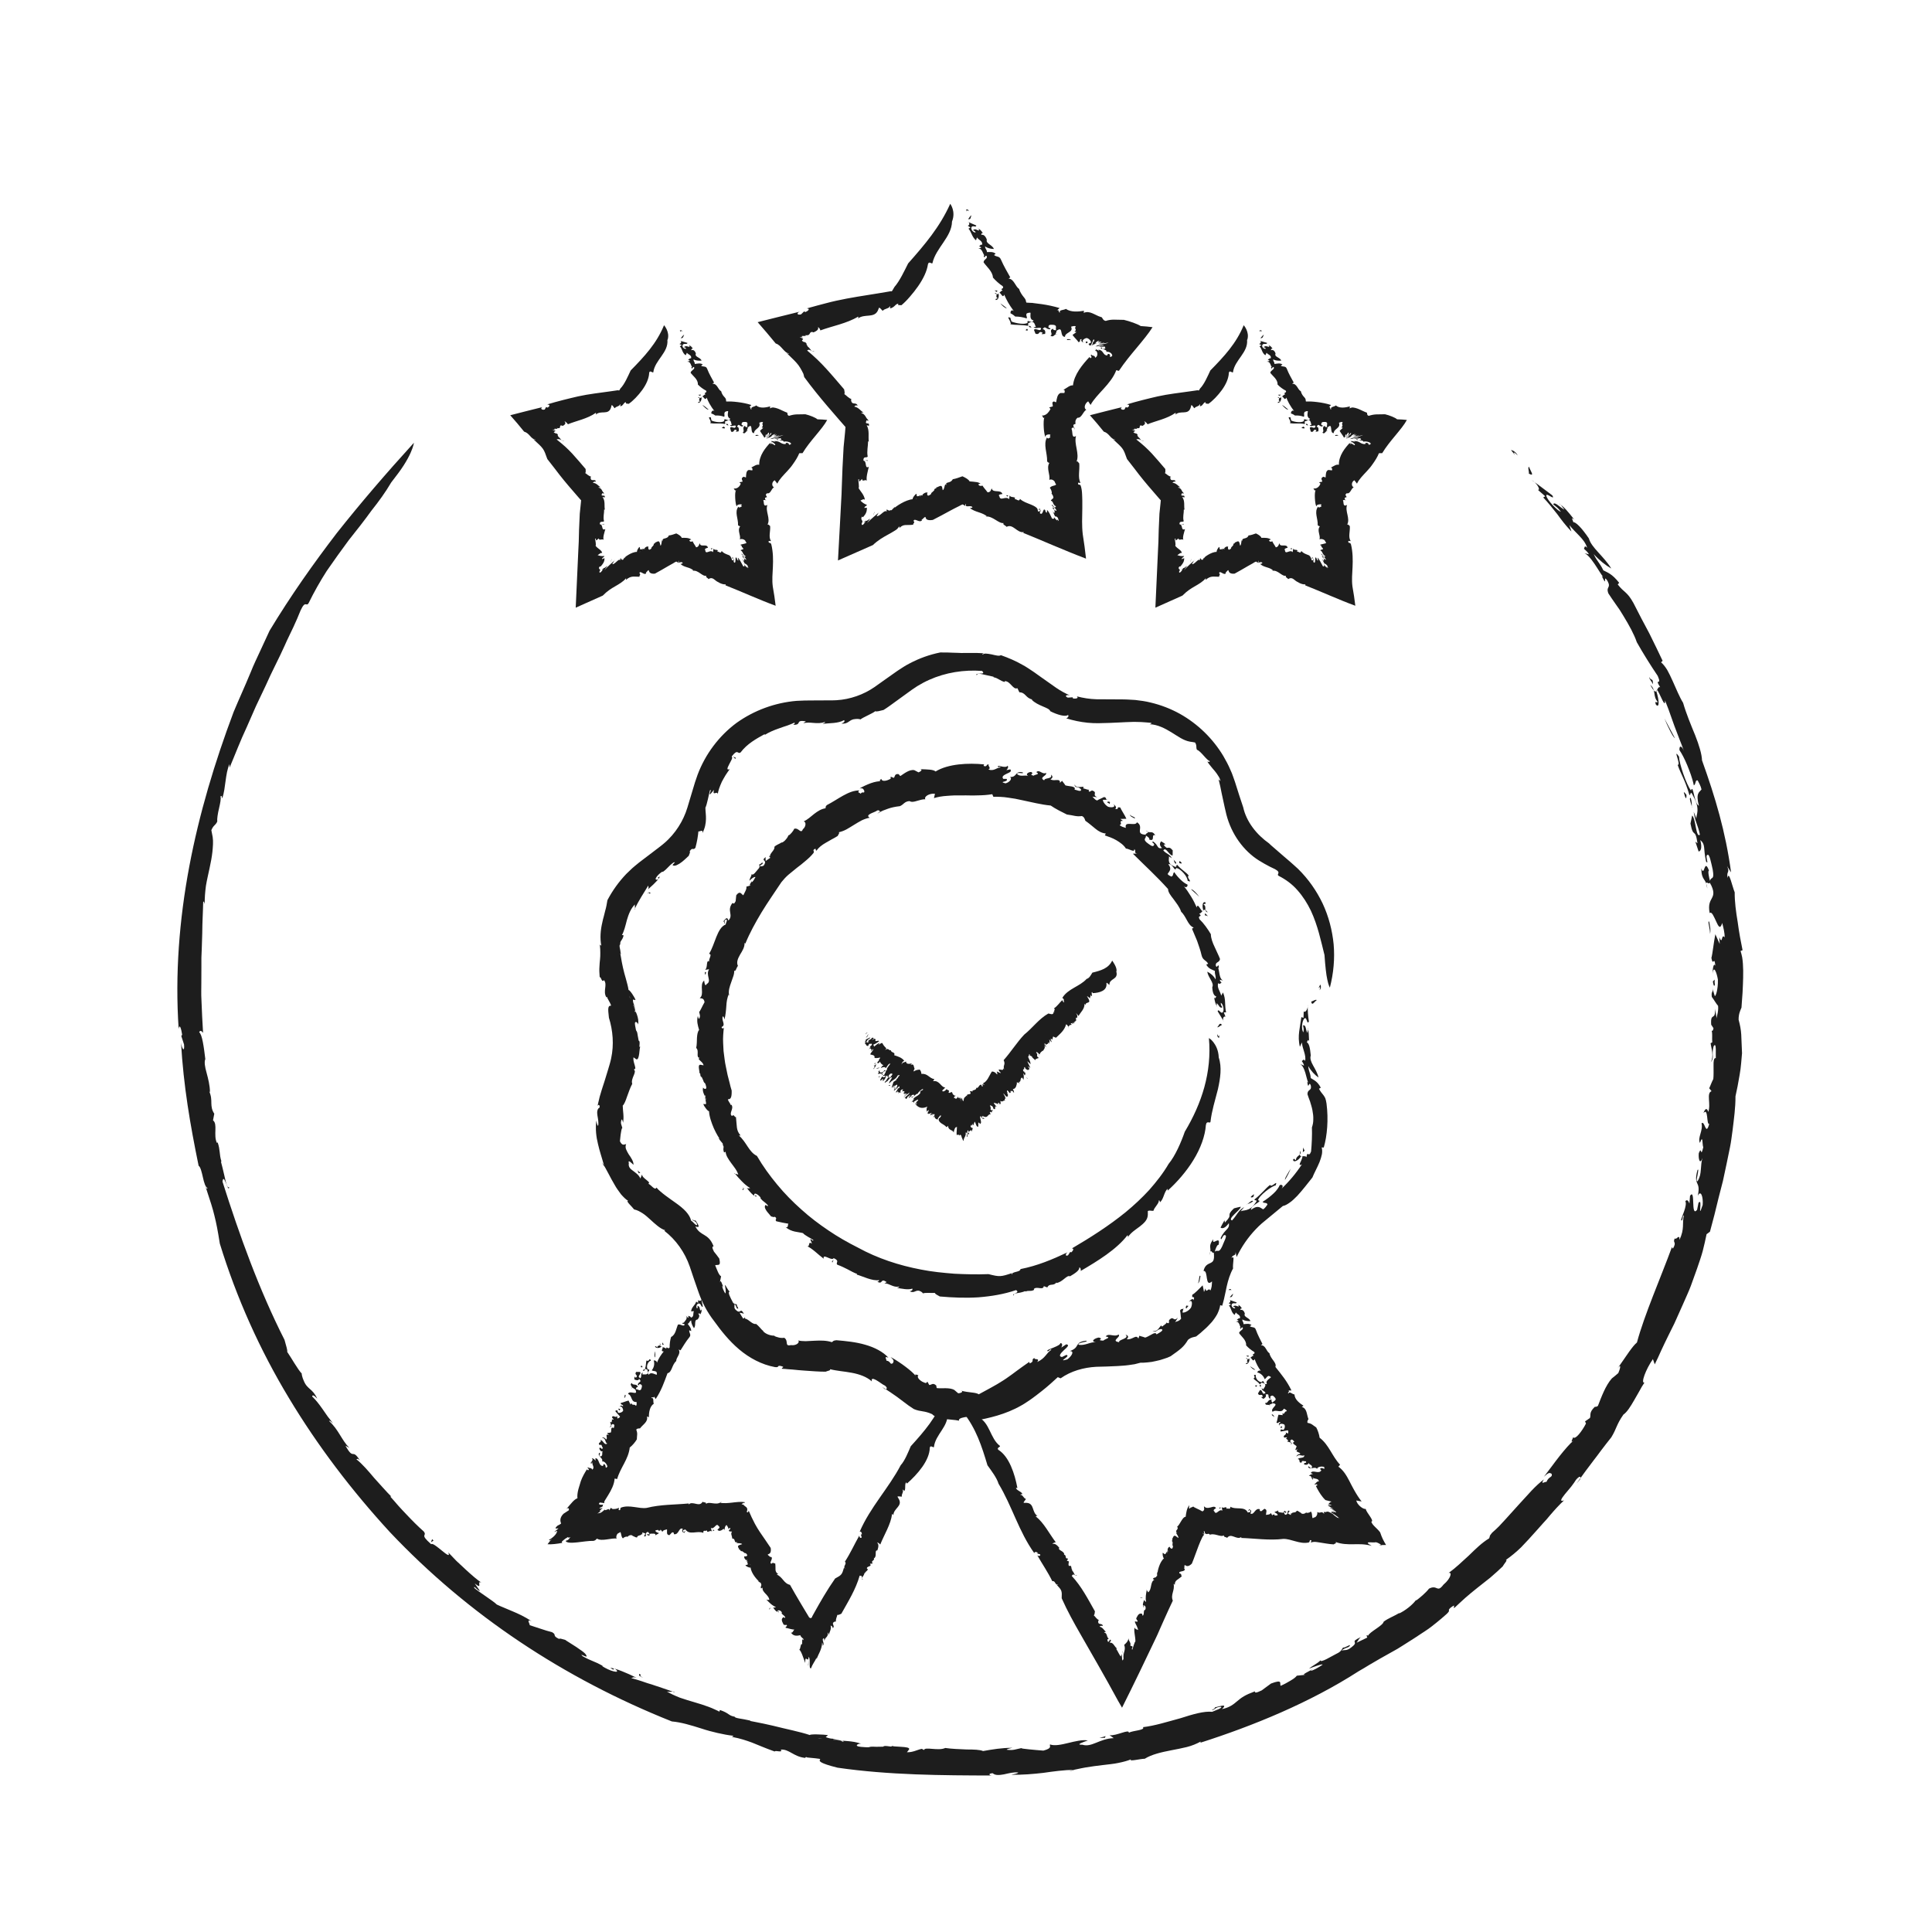 <svg xmlns="http://www.w3.org/2000/svg" id="Ebene_2" data-name="Ebene 2" viewBox="0 0 566.93 566.93"><defs><style>      .cls-1 {        fill: #1d1d1d;      }    </style></defs><g><g><path class="cls-1" d="M284.22,61.98c-.8-.93-.32.96-.71-.5.39-.04.74.02.71.5Z"></path><path class="cls-1" d="M279.36,65.01c-.08,4.54-4.74,7.74-5.73,12.17-.18.48-1-.76-1.33.36-.3,2.09-1.4,4.3-2.88,6.44-.74,1.07-1.57,2.11-2.44,3.11-.9,1.05-1.72,1.86-2.46,2.47-.35,0-.68-.02-.98-.04.02-.13.04-.25.05-.38-.41-.03-.68.26-1.04.6l-.28.25c-.11.08-.24.17-.36.24-.24.14-.49.25-.75.26-.06-.23.24-.4-.06-.66-.09.75-1.72.74-2.02,1.36-.46-.18-.55-.73-1.13-.91l-.38.92c-1.14,2.24-3.88.78-5.81,2.26.06-.21.24-.4.03-.54-1.6.98-3.5,1.67-5.47,2.29-.99.3-1.99.59-2.98.89-.92.28-1.81.56-2.61.86-.07-.28-.25-.77-.71-.99.36.79-.56,1.23-1.29,1.57-.67-.29-.9-.03-1.06.26-.18.3-.24.62-1.1.57l-.21-.15c.31.4-.13.37-.58.36-.43,0-.87,0-.16.4l-.1-.02c-.3-.02-.59-.02-.87-.02,1.21.46,1.08.56.9.71-.19.14-.43.34.29.69l.38.06c.84.52.13.64.81,1.12l-.16.03c1.3,1.01,1,1.72,2.08,1.5-.55.53-1.26-.93-2.1-.2,1.15.96,2.12,1.83,3.01,2.68.89.85,1.83,1.84,2.71,2.8,1.77,1.94,3.45,3.96,5.14,5.92.09.7.25,1.06.06,1.4.48.27,1.41,1.37,2.09,1.41-.13-.12-.15.57-.01.81.34.95,1.47.09,1.82,1.16-.46-.15-.79-.05-.97.29,1.15.19,1.8,1.13,2.71,1.82-.24-.04-.49-.17-.69.06.61.14.96.53,1.21.91.25.39.41.77.8,1.08.02.11.05.23.11.33-.17-.08-.34-.14-.52-.2h-.03s0,.01,0,.01c-.79,1.68,1.16.18.63,1.75-.15-.35-.38-.2-.6-.24.9,1.35.4,3.45.63,4.76-.07-.08-.22-.08-.22-.08.01,1.42-.42,2.87-.11,4.45-.29.54-1.33-.29-1.25,1.21,1.11.04.25,2.57,1.58,1.79-.29,1.26-.87,3.24-.56,4.12-.38-.61-1.41.51-1.42-.56l-.74.75c-.45-.16.22-.81-.37-.6,0,.54.32,2.12.1,2.58.3.52.75,1.03,1.12,1.61.19.29.36.61.48.92.13.29.21.58.22.9-.19-.29-.51-.2-.8-.04-.29.15-.55.35-.63.1.66.71,1.33,1.17,2.03,1.39.02.35-.92.49-.67.95.31-.19.48-.04.72-.04-.15.26.18,1.2-1.02,2.51-.49.64-.19-.51-.65.38-.06.89.35.5.3,1.3l-.16.2c-.11.39-.02.66.2.6.22-.05.56-.44.92-1.13.07-.37-.75,1.08-.35.13.33-.26.54-.29.66-.19.44-.33.8-.53,1.1-.66-.36.34-.62.77-1.01,1.27,1.73-1.66,2.6-2.31,3.47-3.07.24-.66-.67,1.31-.7,1.02.39.23,1.13-.36,1.65-.81.56-.47.91-.8,1.51-.48-.13.15-.27-.69-.23-.55.24-.06.41.09.59.19.23.08.4.14.62-.11.22.39.63-.42,1.14-.78.17-.42.23.14-.24.39.64-.68,3.52-2.61,5.58-2.77-.15-.26.7-1.46,1.13-1.6l.1.7c.54.22,1.37-.64,1.67-.13.57-1.14-3.15,2.09-2.2.99.53.4,1.26-1.71,1.36-.74.83-.37,1.34-1.42,2.39-1.16-.28,0-.31,1.16.34.83,1.14-.61.21-.44,1.09-1.06l.5-.51c-.22-.63,1.1-.36.37-.87.36.45,1.6-1.03,1.9.04l.17.87c.49-.27.49-1.2.74-1.73.1.05.3.15.33.29-.37-1.29,1.07-.32,1.89-1.79.89-.13,1.9-.53,2.83-.86.97.46,1.82.93,2.1,1.5.33.03.66.05.98.08.3.02.74.11.92.11.46.05.91.18,1.33.51-.24.04-.51-.04-.67.21.44.61.72.35,1.35.37-.2.13.89,1.22,1.37,1.93.98-.02.97-.81,1.22-1.18.25,1.53,2.65.19,3.14,1.68-.36.05-1.45.09-.89.69.25,1.53,1.89-.26,2.87.83l.12-1.13c.28.85,2.03.16,1.48,1.14.56-.19,1.29.93,1.57-.11.82.83,2.09,1.21,3.21,1.67.56.23,1.08.48,1.5.81.51.37.47.65.56,1.2.22-.1.62.26.61-.34-.13-.7-.45.28-.46-.17.15.03.24-.25.29-.39.22.36.54.58.08,1.34.43.54.72.17.9-.28.2-.44.26-.97.69-.57.11.53.24.76.49.79.06-.25.08-.51.06-.79.57.43.98,1.5,1.48,2.52.31-.01.85.26.49-.5.44.52.91,1.06,1.41,1.61-.83-.91-.46-.74-.27-.72-.02-.1-.05-.21-.1-.32l.22.48c.35.41.09-.42-.04-.78-.5-.55-.68-.4-.81-.38h-.01s0-.03,0-.03c-.37-.65-.31-.81-.75-1.53.82,1.08.54.15.6-.03.15-.16-.74-1.03-.72-1.07.41.37.03-.39.62.32.14.23-.38-.12,0,.38.29.1,1.01.72.45-.21-.42-.64-1.54-1.12-1.09-1.28.2.26.52.51.81.84.12-.1.24-.22.35-.37l-.7-.44c.17.03.24.11.33.13-.75-.57-.3-1-1.12-1.36-.09-.22.43-.38.49-.65l.06.05c.09-.07.14-.16.16-.26.02-.11,0-.14-.05-.36-.1-.36-.31-.69-.55-.94l.15.02c.02-.36-.15-1.18-.58-1.59.43-.93,2.49-.5,1.57-1.42-.1-.9-1.34-1.32-1.73-.92.32-1.66-.92-3.41,0-5-.29-.21-.44-.05-.64-.52.07-2.4-1.2-4.96-.04-6.96.34.67.67,0,1.05-.05-.64-.52.56-.73-.48-.86-.6.11-.89.07-1.08.76-.11-.35-.2-.74-.27-1.16-.04-.21-.06-.42-.09-.62l-.04-.41c-.01-.17-.02-.34-.04-.51-.08-1.36-.04-2.56.2-3.1-.24.55-.46.03-.69-.56.21.1.38.1.51.02.78-.15,1.56-1,1.96-1.88l-.39-.45c.36-.11.71-.2,1.04-.29.08-.24-.07-.53-.08-.85-.02-.3-.01-.5.47-.62.2.12.4.23.62.23.17-.94.31-2.34,1.27-2.7h1.13c.18-.35.2-1.17-.42-.82,1.38-.82,2.07-1.52,2.95-1.41.34-3.17,2.76-6.1,4.85-8.33l.27.35c.85-.35-.31-.82.3-1.06.14.47,1.1.12,1.07.94.56-.29.66-.7.66-1.13,0-.1,0-.22-.01-.32l-.11-.2c-.07-.13-.13-.23-.13-.31-.45-.36.18.36-.38-.12-.07-.08.08-.08.18-.15.09-.07.12-.18-.29-.37.37.09.98.37,1.27.57-.07-.13-.16-.25-.25-.35.63.05,1.01.31,1.3.72.31.38.51.94,1.31.97l.21-.45c.62-.02.65.34.63.64,0,.29-.04.49.64-.06.08-.75-1.04-1.39-1.74-1.17.2-.42-.32-.61-.82-.76-.5-.16-.98-.28-.75-.48.77-.11-.16.38.77.4.54-.09.57-.27.48-.41-.08-.15-.27-.25,0-.38-.67.28-1.68.1-1.86.06.76-.26,1.07.03,1.48-.31-.68.02-1.12-.04-1.8.21-.85.11-.72.08-.5,0,.21-.07.5-.2-.23-.02.71-.21,1.48-.4,2.14-.53.66-.14,1.23-.24,1.77-.56-1.04.31-1.33.19-2.43.53-.27.09-.38.12-.71.23-.12.04-.31.1-.59.2.06-.02.12-.05.15-.06.44-.17,1.34-.51,2.23-.74.31-.17-.47,0-.92.13-.46.12-.64.17.48-.36l-1.26.51c.33-.19.54-.34.99-.67-.11-.03-.62.12-.88.18-.26.06-.31.02.32-.44-.22.08-.64-.08-1.2.64-.13.23.05.12.18.07.12-.05.18-.03-.41.4.46-.36.33-.36.09-.23-.24.13-.58.39-.74.51l.38-.38c-.19.14-.23.03-.58.46.2-.23.41-.5.43-.61-.17.2-.33.4-.47.61-.28.29.63-1.12.27-1,.14-.15.3-.3.49-.45-.1.1.04-.54-.26-.39-.15.3-.3.62-.42.94-.07.16-.1.32-.17.46-.1.13-.2.26-.27.37-.73.11-.13-.77-.94-.29l1.04-.55c.18-.17-.33-1.17-1.23-1.36-.62.08-1.72.77-.9,1.33-.45-.1-.98-.62-.52-1-1.06-.02-.03.7-.99.88-.26-.5-1.23-1.36-1.75-2.12l1.16-.83-.6-.15c.98-.65-.24-.73.41-1.51-.38-.24-.95-.05-1.41.08.87,1.7-1.81,1.61-1.77,2.98-1.74-.04-.29-3.38-2.5-1.77.2.4-.84,1.19.29,1.07-1-.39-1.01,1.13-2.09.3,1.03-.32-.65-1.54.83-2-.19.41.65.5.88.42-.31-.59.4-1.28-.66-1.53-.67-.03-1.56-.21-1.59.49-.15.74,1,.15.41.8-1.34-.05-1.29-1.22-2.13-.04.83.09.86.9.72,1.4l-1.02.08.3-.45c-1.42-.71-.66.78-2.09.31l-.46-1.13c.55-.75,2.04.88,2.1-.54-.94-.28-1.42.33-2.23-.23.23-.07.51-.04.73-.11-.33-.13-.24-2.01-1.85-1.27-.8.24-.3.44-.44.94-.1-.01-.19-.02-.28-.03h-.13s-.21-.04-.21-.04c-.29-.03-.55-.06-.8-.09-.5-.04-.93-.06-1.35-.07-.83-.03-1.57-.05-2.49-.22.18-.15.2-.27.09-.38-.07-.81-1.42-2.13-.02-1.48,0,.27.12.65.31,1.08,1.29.54,3.94.96,4.7.36-.28-1.31,1.16.45,1.77-.66-1.22-.32-.88-1.46-.9-2.27-.31-.13-.81.09-1.08.15-.43.65.13.77-.03,1.51-1.13-.39-2.27-.56-3.39-.56-.46-.43-.92-.74-1.37-.94-.11-.88.58-1.15,1.02-.57-.34-.45-.67-.93-.99-1.42l-.45-.71-.33-.55c-.42-.74-.79-1.5-1.11-2.24-.49,1.5-1.16-1.36-1.65-.25.21.87-.14,1.93-.84,1.81-.21-.49.46-.26.56-.58-.91-.24.35-1.44-.88-1.47,1.12,1.1,1.4-.51,2.35-.75-1.02-.66.59-.31.03-1.24-1.02-.67-2.07-1.6-2.88-2.54-.04-1.77-2-3.32-2.74-4.47.03-.86,1.19-1,.94-1.75-.49-.77-.63,1.17-.91-.23h.25c-.42-.22-.67-2.48-2.18-2.03l1.2-.24c-.04-.27-.39-.33-.6-.45.31-.2.45-.63.87-.41.24-1.12-1.02-1.43-1.51-2.18l-.28.85c-1.26-1.05-1.23-2.28-2.21-3.44l.59-.31-.8-.55c.66-.15.59-1.06-.11-1.19l2.6,1.13c0,.75-1.05-.18-1.4.5-.31.59.56,1.68,1.23,1.54-.21-.49-.35-.44-.77-.66.7-.63,1.09.08,1.82.09-.18-.22-.14-.7-.42-.6.67.23,1.02.66,1.51,1.43-.63-.34-.31.58-.66.52.73-.36,1.4.25,1.79,1.33-.39,1.18,1.62,1.49,2.07,2.74-.98-.02-1.9-.25-2.59-.76.07.91.49.77.56,1.68.73.02,1.69-.23,2.56.48l-.49.37c.77.67,1.54.2,2.03,1.34.84,1.96,1.97,3.81,2.74,5.22l-.49.37c1.58.09,1.96,2.3,3.08,3.03.13.46.34.89.58,1.29.23.38.58.87.73,1.03.38.47.69.82.72,1.4.05.08.09.18.1.29.34.02.67.04,1,.06l.46.02h.22s.32.05.32.05c.86.1,1.72.2,2.57.33,1.7.25,3.39.6,5.19,1.14l-.82.72c.8-.48.31.6.98.62-.57-.86,1.1-.68,1.68-1.1,1.47,1.05,3.72.82,5.31.56l-.08.61c.86-.38,1.67-.23,2.48.1.41.16.81.37,1.23.57.23.11.38.19.67.31.31.12.62.23.94.33.22.31.42.95,1.15,1.05.9-.29,1.59-.36,2.34-.37.76,0,1.58.05,2.98.06,1.64.39,4,1.2,4.94,1.82,1.18.07,2.34.18,3.47.33-1.12,1.82-2.92,3.97-4.68,6.09-1.79,2.14-3.54,4.25-5.19,6.72-.3-.02-.51-.14-.77-.2-1.51,4.11-5.86,7.04-7.54,10.2l-.71-1.05c-1,.59-1.39,2.11-.55,2.46-1,.59-1.34,2.47-2.56,2.35-.85.65-.65,1.62-.58,1.79-.29.08-.51.2-.65.3-.02.16,0,.33.05.49.02.08.05.17.09.25.02.07.03.03.06.19.03.15.06.31.09.48l.03-.53c-.14-.08-.34-.05-.51-.04-.09.02-.17.02-.23.08-.06.07-.1.18-.11.31.4.76-.09,2.93,1.3,2.03-.66,2.33,1.11,5.22.16,7.51.38-.22.5.33.79.54.18,1.98-.46,4.13.34,5.66-.17.33-.72-.45-.69.36.19.47.52-.03.79.54.25.79.36,1.59.39,2.4l.04.93.03,1.09c0,.71,0,1.42,0,2.12-.04,2.78-.17,5.15.13,7.71.38,2.35.7,4.76.96,7.14-3.12-1.18-6.43-2.55-9.67-3.91-1.62-.68-3.23-1.36-4.82-2.03-.79-.33-1.59-.66-2.37-.98-.52-.21-1.05-.42-1.56-.63l.17-.25c-1.97.39-3.18-2.57-5.06-1.53-.26-.41-1.34-.7-.85-1.11-1.53.22-3.15-2.12-5.32-1.94.15.09.27.08.51.04-1.55-1.34-3.47-1.19-5.14-2.52.24-.04.63.02.79-.22-.26-.41-.81-.31-1.28-.28-.24.01-.45,0-.6-.1-.04-.03-.07-.06-.1-.1,0-.03,0-.07,0-.11,0-.09.03-.22.07-.39-.19-.06-.33.63-.24.62-.21-.19-.46-.35-.72-.48-.16.05-.31.12-.47.19l-.54.29c-.87.42-1.73.87-2.59,1.33-1.72.92-3.43,1.89-5.17,2.75-3.42.51-1.1-2.12-3.14-.13-.3-.17.06.56-.08.3-.79.76-2.08-.84-2.45.11.6.69-.25.63-.07,1.12-2.11.27-2.79-.3-4.03.94l-.06-.47c-.16.24-.33.45-.51.65-.09.1-.18.19-.29.28l-.49.33c-.67.43-1.39.82-2.11,1.22-1.45.8-2.85,1.6-4.36,3.03-3.47,1.53-6.91,3.04-10.24,4.51.2-3.7.4-7.37.6-11.03.1-1.9.2-3.79.3-5.68l.15-2.78.05-1.53c.13-4.08.29-8.15.55-12.23.16-1.43.29-2.86.42-4.28l.13-1.58s0-.05,0-.08l-.08-.06-1.74-1.99c-1.17-1.35-2.34-2.71-3.51-4.07-2.32-2.73-4.6-5.53-6.77-8.49-.08-.32-.16-.61-.22-.87l-.03-.09-.07-.15c-.05-.1-.09-.19-.14-.28-.09-.18-.18-.34-.26-.51-.34-.63-.63-1.12-.98-1.59-.7-.94-1.6-1.79-3.44-3.56.36.12.59.33.61.06-.65,0-1.23-.65-1.83-1.31-.59-.66-1.19-1.34-2-1.56-1.74-2.14-3.5-4.19-5.31-6.26,4.02-.99,8-2.04,12.4-3.09-1.08.36-.85,1.14.35.79.27-.28.56-.56.87-.85l.42.18c.77-.33,1.53-1.01.35-1.06l3.02-.83,2.58-.68c1.02-.28,2.04-.52,3.07-.75,2.06-.46,4.12-.83,6.19-1.18,2.07-.33,4.14-.67,6.2-1l3.09-.52.38-.07s.04,0,.07,0h.12c.08.01.16.01.25,0,.06-.07.12-.14.17-.22l.62-1.06c1.53-1.73,2.89-4.69,4.01-6.9,4.93-5.57,9.27-10.66,12.35-17.49,0,0,1.67,2.15.57,5.08Z"></path><path class="cls-1" d="M285.07,63.18c-.29.48-.07,1.35-.99,1.11.35-.31.56-.96.99-1.11Z"></path><path class="cls-1" d="M292.57,85.22c.14-.05,0,.38-.03.48-.18-.22-.67-.23-.56-.55.18.22.35.07.6.07Z"></path><path class="cls-1" d="M295.45,90.51c-.56-.07-1.47-.9-1.9-1.5l.9.66c.3.23.56.38,1,.84Z"></path><path class="cls-1" d="M301.4,96.46c.37.47.2.64-.41.48,0-.24.24-.3.41-.48Z"></path><path class="cls-1" d="M302,95.58c.44.09.6.4.75.69.07-.37-1.07-.01-.75-.69Z"></path><path class="cls-1" d="M313.15,99.53c.28.03.96-.18,1.11.35-.21-.4-1.47.22-1.11-.35Z"></path><path class="cls-1" d="M318.62,100.15c.17.07.22.16.45.09.27.27-.14.5-.41.48l-.03-.57Z"></path><polygon class="cls-1" points="295.23 145.33 295.86 145.36 295.61 145.73 295.23 145.33"></polygon><path class="cls-1" d="M256.47,150.85c-.52.52.18-.52.2-.6.26-.16-.57.82-.2.6Z"></path><polygon class="cls-1" points="254.64 135.06 254.63 135.24 253.75 135.11 254.64 135.06"></polygon></g><g><path class="cls-1" d="M370.22,97.29c-.66-.7-.39.83-.61-.34.37-.07.69-.06.61.34Z"></path><path class="cls-1" d="M365.94,99.68c.39,3.77-3.65,5.95-4.13,9.53-.12.38-1.02-.74-1.21.17-.07,1.71-.88,3.44-2.04,5.06-1.15,1.59-2.78,3.29-3.97,4.06-.28-.02-.55-.05-.79-.09,0-.12,0-.24-.01-.36-.34-.05-.51.22-.75.53-.25.31-.5.62-.92.64-.06-.23.17-.38-.08-.65-.03.73-1.31.65-1.51,1.24-.37-.2-.47-.75-.93-.96l-.25.89c-.78,2.16-2.99.57-4.42,1.93.04-.2.17-.38,0-.53-1.2.88-2.65,1.47-4.15,1.98-1.43.49-2.89.89-4.03,1.38-.17-.25-.53-.7-1.02-.91.63.72.02,1.09-.47,1.38-.7-.28-.79-.06-.81.2-.03.26.05.55-.72.48l-.24-.14c.43.37.04.33-.36.31-.38-.02-.75-.02.03.36l-.09-.02c-.32-.04-.63-.08-.94-.1,1.19.44,1.02.49.78.57-.25.07-.56.19.12.5l.4.08c.77.44-.03.45.58.85h-.19c1.14.83.62,1.28,1.85,1.24-.75.31-1.12-.77-2.24-.35,1.97,1.54,3.3,2.78,4.56,4.13,1.37,1.48,2.66,3.04,3.96,4.55,0,.6.1.89-.11,1.2.41.18,1.11,1.03,1.72.98-.1-.09-.2.52-.1.71.2.79,1.32-.09,1.51.8-.4-.07-.71.05-.91.36,1.02.04,1.49.77,2.27,1.31-.23-.02-.44-.11-.66.09.56.08.83.38,1.01.68.18.3.27.61.59.84.02.09.05.17.11.25-.17-.05-.35-.08-.53-.11h-.03s0,.01,0,.01c-.76,1.34,1.17.05.67,1.29-.15-.26-.38-.12-.61-.14.47.41.58,1.19.61,1.85.03.66-.02,1.31.11,1.83-.07-.07-.22-.06-.22-.06.04,1.1-.37,2.2-.03,3.43-.28.41-1.34-.25-1.23.91,1.11.05.3,1.99,1.61,1.41-.26.97-.8,2.48-.48,3.17-.39-.48-1.4.37-1.42-.45l-.72.56c-.45-.13.2-.62-.38-.47.01.41.36,1.63.14,2.08.61.88,1.86,1.25,1.93,2.14-.21-.14-.53.03-.82.25-.29.21-.56.46-.64.3.69.29,1.4.39,2.12.31.03.25-.94.69-.67.95.32-.26.49-.2.74-.29-.15.25.21.82-1,2.22-.49.65-.21-.31-.66.51-.04.68.37.25.33.86l-.16.21c-.11.33,0,.49.22.37.22-.11.57-.52.92-1.17.06-.3-.75,1.07-.36.22.34-.31.55-.41.67-.38.37-.3.66-.47.89-.58-.32.33-.6.76-.98,1.25,1.55-1.58,2.29-2.19,3.06-2.9.32-.7-.76,1.34-.71,1.03.2.31.84-.24,1.3-.66.49-.44.8-.76,1.12-.32-.12.15-.02-.79-.02-.63.33-.07.37.73.62.33.08.45.33-.29.53-.52.04-.37.13.18-.1.33.07-.13.21-.31.36-.49.08-.15.5-.43.9-.67.8-.48,1.75-.89,2.57-.88-.14-.26.44-1.35.78-1.46l.14.69c.45.26,1.05-.5,1.33.02.36-1.05-2.36,1.76-1.69.77.46.43.87-1.55,1.03-.6.64-.29.96-1.26,1.83-.93-.22-.03-.16,1.09.34.83.87-.49.13-.41.79-.93l.36-.45c-.23-.63.85-.26.23-.81.32.46,1.2-.87,1.53.19l.21.86c.37-.23.29-1.12.46-1.61.08.05.25.17.29.31-.56-1.21,1.25-.4,1.71-1.71.68-.04,1.47-.35,2.18-.59.74.37,1.4.75,1.61,1.3.49-.01,1.01-.04,1.53.03.25.03.55.11.77.19.17.06.34.15.49.3-.19.05-.41,0-.56.26.31.55.55.28,1.05.25-.17.14.61,1.1.94,1.75.79-.1.85-.86,1.08-1.24.07,1.46,2.12-.04,2.38,1.37-.29.08-1.17.21-.77.74.07,1.45,1.54-.41,2.24.56l.19-1.11c.16.8,1.62,0,1.1.98.47-.23.96.79,1.27-.23.3.37.69.62,1.12.82.2.09.47.21.62.26l.31.11c.4.16.68.4,1.02,1.58.12-.14.48.2.33-.45-.26-.75-.23.36-.35-.12.11,0,.1-.31.1-.47.24.36.5.56.37,1.46.41.53.52.09.53-.44.03-.51-.06-1.11.33-.72.2.56.34.8.51.8-.02-.28-.07-.57-.15-.88.48.39,1.02,1.51,1.6,2.57.21-.05.63.16.2-.62.42.51.86,1.04,1.33,1.57-.77-.89-.49-.75-.36-.75-.02-.09-.05-.17-.1-.27l.22.43c.35.43.1-.28-.02-.59-.51-.59-.69-.54-.83-.57,0,0-.01-.01-.01-.01v-.02c-.37-.61-.31-.71-.75-1.4.83,1.09.55.3.62.19.15-.07-.74-1.03-.72-1.05.42.42.04-.28.64.46.14.22-.39-.23-.01.28.3.18,1.02.89.46,0-.42-.63-1.56-1.38-1.1-1.34.2.27.52.56.81.91.12-.03.25-.08.37-.15l-.72-.57c.18.08.24.17.33.21-.76-.69-.29-.85-1.12-1.41-.08-.19.45-.13.52-.31l.06.06c.39-.09.09-.58-.38-.82l.15.03c.04-.12-.09-.45-.49-.57.12-.07.34-.13.58-.18.24-.08.51-.14.74-.19.46-.1.74-.2.29-.55-.08-.69-1.31-.99-1.71-.67.35-1.28-.85-2.61.09-3.85-.28-.16-.44-.03-.63-.39.11-1.85-1.1-3.8.09-5.37.32.51.67-.02,1.05-.06-.63-.39.58-.58-.46-.65-.6.09-.89.07-1.1.61-.1-.27-.19-.56-.25-.89-.08-.52-.14-1.07-.16-1.59-.05-1.04.01-1.95.26-2.35-.25.4-.47-.01-.69-.48.21.1.38.11.51.06.71-.07,1.32-.73,1.57-1.43l-.44-.39c.32-.07.64-.13.95-.18.07-.37-.74-1.02.37-1.46.2.11.44.19.63.22.05-.79.01-2,.84-2.2l1.02.13c.12-.28.05-.99-.47-.76,1.15-.55,1.7-1.08,2.5-.88-.03-1.35.42-2.6,1.08-3.72.33-.56.71-1.09,1.11-1.58.38-.47.94-1.09.93-1.02l.35.27c.48.08-.59-.49-.26-.41.32.27.93.31,1.26.72.72-.12-.39-.72-.5-.89-.59-.2.29.23-.44-.04-.22-.06.72-.15-.27-.34.43.02,1.17.15,1.54.26-.12-.08-.24-.15-.37-.21.7-.03,1.18.1,1.61.35.44.23.81.59,1.7.52l.1-.33c.67-.08.8.17.86.37.07.2.09.34.68-.11-.12-.52-1.52-.84-2.21-.61.19-.59-2.44-.35-2.06-.69.81-.15-.07.28.95.19.56-.12.54-.24.41-.33-.13-.09-.36-.14-.1-.26-.66.26-1.81.24-2.01.24.76-.25,1.17-.09,1.52-.37-.74.09-1.24.09-1.91.33-.89.17-.76.13-.55.05.21-.07.49-.19-.26,0,.71-.22,1.51-.43,2.19-.58.69-.16,1.27-.29,1.77-.56-1.05.32-1.4.27-2.5.61-.25.08-.4.13-.71.23-.14.05-.32.11-.59.2.06-.02.12-.04.15-.06.45-.17,1.37-.5,2.23-.73.34-.16-.41.02-.85.14-.45.12-.62.17.57-.34l-1.3.5c.36-.18.6-.32,1.13-.63-.08-.03-.59.13-.84.19-.25.06-.28.03.46-.41-.22.08-.52-.05-1.3.61-.45.41.94-.4-.39.44,1.05-.69-.35.04-.67.27l.49-.36c-.22.13-.21.03-.69.43.26-.21.56-.46.63-.56-.23.19-.45.38-.66.57-.36.27,1.01-1.03.64-.91.18-.14.38-.28.6-.42-.13.09.26-.49-.07-.35-.5.54-1.04,1.2-1.33,1.65-.18.25.35-.66-.02-.07.14-.23.3-.46.49-.68.16-.18.47-.98.18-1.03-.29.16-.65,1.03-.64,1.39-.02,0-.05-.4.13-.84-.73.05-.03.7-.77.94-.18-.48-.89-1.28-1.26-2l.95-.88-.46-.12c.8-.69-.15-.71.4-1.51-.28-.21-.74,0-1.1.15.59,1.63-1.5,1.69-1.54,3.04-1.36.05-.05-3.33-1.86-1.62.14.39-.72,1.22.17,1.04-.76-.33-.85,1.17-1.65.41.82-.37-.43-1.48.75-2.01-.17.41.48.46.66.37-.21-.57.38-1.28-.44-1.47-.52,0-1.21-.13-1.27.56-.15.74.78.1.28.77-1.05.02-.94-1.14-1.66.07.65.05.62.84.49,1.35l-.8.14.26-.46c-1.08-.63-.55.81-1.65.41l-.3-1.09c.47-.77,1.55.76,1.67-.65-.72-.23-1.12.4-1.73-.11.18-.08.4-.06.58-.15-.13-.05-.15-.55-.3-.92-.08-.19-.18-.35-.35-.41-.09-.03-.19-.04-.31-.01-.12.03-.23.09-.5.17-.96.21-.37.42-.52.92-2.04-.32-2.94.01-4.39-.25.17-.15.2-.27.13-.37,0-.7-1.11-1.62.09-1.29-.01.24.06.55.19.9.97.46,3.01.74,3.74.13-.13-.65.21-.53.67-.38.12.04.24.08.37.11.08.02.17.03.26.02.17-.02.33-.13.47-.41-.23-.06-.39-.18-.49-.34-.11-.16-.22-.36-.24-.57-.06-.42.05-.9.09-1.3-.27-.12-.67.12-.91.19-.44.65,0,.74-.24,1.46-.85-.33-1.74-.43-2.64-.38-.38-.3-.77-.49-1.16-.59-.03-.75.61-1.11.95-.67-.53-.67-1.04-1.45-1.49-2.24-.33-.6-.59-1.18-.82-1.76-.61,1.3-.95-1.02-1.52-.04.11.7-.32,1.62-.97,1.59-.15-.39.45-.26.58-.54-.83-.1.47-1.24-.67-1.14.94.8,1.37-.56,2.28-.87-.89-.45.59-.32.15-1.03-.88-.45-1.78-1.12-2.44-1.82.15-1.47-1.54-2.56-2.12-3.44.12-.72,1.22-.95,1.06-1.56-.38-.59-.71,1.04-.83-.1l.23-.02c-.37-.14-.37-2-1.84-1.47l1.15-.32c-.01-.22-.33-.24-.52-.31.32-.2.49-.57.86-.43.34-.96-.81-1.08-1.2-1.66l-.35.74c-1.08-.74-.92-1.77-1.72-2.63l.59-.32-.7-.38c.64-.19.67-.95.02-.97l2.32.67c-.08.63-.97-.04-1.37.56-.35.52.36,1.34.99,1.16-.15-.39-.29-.33-.65-.47.72-.6,1.01-.05,1.7-.11-.14-.16-.06-.57-.33-.46.6.12.89.45,1.27,1.04-.55-.22-.35.52-.67.5.73-.38,1.29.06,1.54.92-.48,1.02,1.36,1.07,1.66,2.06-.92.08-1.75-.02-2.35-.36-.03.75.38.59.36,1.34.68-.06,1.6-.37,2.35.14l-.5.35c.65.47,1.42,0,1.77.9.59,1.54,1.46,2.97,2.04,4.06l-.49.36c1.47-.09,1.6,1.71,2.58,2.2.07.37.23.71.42,1.02.18.29.3.42.47.6.31.34.56.6.54,1.1.03.08.05.17.04.28.52,0,1.02,0,1.52.01.19,0,.54.02.87.06l.99.11c1.32.16,2.62.41,4,.85l-.68.75c.65-.51.21.57.73.56-.4-.82.9-.73,1.37-1.18,1.09.96,2.87.62,4.12.28l-.1.6c.35-.21.67-.29,1-.28.47.05.95.19,1.42.36.94.36,1.77.86,2.69,1.17.06.27-.02.84.56.91.9-.29,1.53-.38,2.18-.41.66-.03,1.35,0,2.56-.04,1.26.3,2.98.96,3.54,1.48,1,.02,1.95.09,2.87.19-.72,1.36-2.09,3.01-3.43,4.63-1.36,1.64-2.69,3.26-3.81,5.11l-.96.02c-.21.54-.49,1.09-.83,1.66-.17.28-.35.56-.54.85l-.52.75c-.48.71-1.05,1.36-1.63,1.99-1.15,1.25-2.34,2.4-2.92,3.68l-.76-.99c-.84.4-1.01,1.67-.21,2.07-.84.4-.93,1.99-2.04,1.74-.18.13-.29.26-.36.41,0,.08.03.16.08.25.09.18.25.37.26.48-.26.05-.46.13-.57.21-.05.25.07.5.24.8l.07-.12c-.27-.05-.8-.1-.86.08.17,0,.14.64.23,1.04.09.4.31.64,1.01.28-.7,1.81,1.01,4,.02,5.79.39-.18.5.24.78.4.14,1.52-.54,3.2.24,4.36-.18.26-.71-.33-.7.29.2.58.52-.04.81.75.55,2.23.55,4.59.46,6.6-.09,2.05-.29,3.75-.03,5.76.34,1.87.62,3.77.84,5.63-2.37-.86-4.92-1.92-7.41-2.97-2.5-1.05-4.95-2.1-7.34-3.04l.12-.27c-.56.07-1.16-.11-1.74-.38-.29-.14-.58-.3-.86-.47-.17-.1-.21-.14-.29-.2l-.22-.18c-.58-.48-1.16-.88-1.96-.3-.17-.38-1.02-.57-.6-1-1.25.34-2.36-1.79-4.11-1.44.11.08.21.05.4,0-1.13-1.17-2.69-.86-3.92-2.01.2-.05.5-.03.66-.28-.15-.37-.67-.25-.96-.15-.19.14-.28.21-.16-.51-.15-.05-.25.66-.19.65-.16-.17-.35-.31-.56-.41-.24.08-.49.21-.71.36-.07.04-.08.07-.19.13l-.49.27-.98.55c-1.31.75-2.6,1.54-3.93,2.24-2.7.21-1.06-2.13-2.53-.38-.26-.19.1.55-.04.29-.57.67-1.74-.98-1.96-.09.54.71-.15.59.04,1.08-1.57.05-2.45-.44-4,.93l.06-.52c-.89,1.07-2.08,1.73-3.23,2.4-1.16.67-2.29,1.36-3.64,2.73-2.69,1.2-5.35,2.39-7.93,3.54.26-5.77.52-11.45.78-17.1l.11-2.24.03-1.19.06-2.35c.05-1.57.12-3.14.21-4.71.13-1.1.24-2.2.34-3.3l.05-.61s0-.04,0-.06l-.07-.04h-.02s0-.01,0-.01l-.08-.09-.17-.19-.68-.78c-.9-1.04-1.8-2.08-2.7-3.13-.89-1.05-1.77-2.12-2.63-3.22l-1.27-1.66c-.76-.98-1.52-1.96-2.29-2.94-.58-1.59-.8-2.3-1.31-3.02-.51-.71-1.25-1.39-2.77-2.78.36.12.56.28.65.11-.71-.07-1.17-.57-1.63-1.08-.46-.51-.93-1.03-1.75-1.27-1.31-1.64-2.66-3.22-4.07-4.81,3.08-.77,6.1-1.59,9.49-2.4-.79.3-.27,1,.63.72.12-.24.25-.49.41-.74l.44.18c.53-.28.91-.86-.13-.94,1.49-.45,3.04-.88,4.62-1.28l2.38-.59,2.04-.48c1.58-.35,3.18-.61,4.78-.84,1.6-.22,3.2-.44,4.8-.66l1.19-.17.6-.09.28-.04h.04c.12.04.25.06.38.06.05-.05.1-.1.14-.17l.06-.1c.04-.07-.03.03.14-.27,1.26-1.28,2.23-3.6,3.05-5.33,4.05-4.13,7.6-7.92,9.79-13.28,0,0,1.78,1.96,1.05,4.28Z"></path><path class="cls-1" d="M370.89,98.2c-.32.43-.2,1.13-1.04,1.02.36-.3.63-.85,1.04-1.02Z"></path><path class="cls-1" d="M375.67,115.77c.14-.06-.04.32-.08.41-.14-.17-.6-.12-.47-.4.15.17.33.02.55,0Z"></path><path class="cls-1" d="M378,120.17c-.37.23-1.58-1.08-1.81-1.35l.39.23c.14.1.23.11.42.29l1,.83Z"></path><path class="cls-1" d="M382.53,125.17c.55.51.33.67-.58.44,0-.24.34-.28.58-.44Z"></path><path class="cls-1" d="M383.3,124.32c.43.09.47.37.6.65.06-.37-.81.05-.6-.65Z"></path><path class="cls-1" d="M391.85,127.66c.22.02.76-.23.85.29-.14-.38-1.16.3-.85-.29Z"></path><path class="cls-1" d="M395.29,127.8s0,.11.08,0c-.04.2-.24.48-.28.51l.2-.52Z"></path><polygon class="cls-1" points="378.66 160.92 379.16 160.9 378.94 161.28 378.66 160.92"></polygon><path class="cls-1" d="M349.39,164.69c-.47.5.24-.55.28-.63.21-.14-.58.83-.28.63Z"></path><polygon class="cls-1" points="347.38 153.74 347.38 153.88 346.49 153.76 347.38 153.74"></polygon></g><g><path class="cls-1" d="M200.12,97.29c-.66-.7-.39.83-.61-.34.37-.07.69-.06.61.34Z"></path><path class="cls-1" d="M195.84,99.68c.39,3.77-3.65,5.95-4.13,9.53-.12.38-1.02-.74-1.21.17-.07,1.71-.88,3.44-2.04,5.06-1.15,1.59-2.78,3.29-3.97,4.06-.28-.02-.55-.05-.79-.09,0-.12,0-.24-.01-.36-.34-.05-.51.22-.75.53-.25.31-.5.62-.92.64-.06-.23.17-.38-.08-.65-.03.73-1.31.65-1.51,1.24-.37-.2-.47-.75-.93-.96l-.25.89c-.78,2.16-2.99.57-4.42,1.93.04-.2.17-.38,0-.53-1.2.88-2.65,1.47-4.15,1.98-1.43.49-2.89.89-4.03,1.38-.17-.25-.53-.7-1.02-.91.63.72.02,1.09-.47,1.38-.7-.28-.79-.06-.81.2-.03.26.04.55-.72.48l-.24-.14c.43.37.04.33-.36.31-.38-.02-.75-.02.03.36l-.09-.02c-.32-.04-.63-.08-.94-.1,1.19.44,1.02.49.78.57-.25.07-.56.19.12.5l.4.08c.77.44-.03.45.58.85h-.19c1.14.83.62,1.28,1.85,1.24-.75.31-1.12-.77-2.24-.35,1.97,1.54,3.3,2.78,4.56,4.13,1.37,1.48,2.66,3.04,3.96,4.55,0,.6.1.89-.11,1.2.41.18,1.11,1.03,1.72.98-.1-.09-.2.52-.1.71.2.79,1.32-.09,1.51.8-.4-.07-.71.05-.91.36,1.02.04,1.49.77,2.27,1.31-.23-.02-.44-.11-.66.09.56.08.83.38,1.01.68.18.3.27.61.59.84.02.09.05.17.11.25-.17-.05-.35-.08-.53-.11h-.03s0,.01,0,.01c-.76,1.34,1.17.05.67,1.29-.15-.26-.38-.12-.61-.14.47.41.58,1.19.61,1.85.03.66-.02,1.31.11,1.83-.07-.07-.22-.06-.22-.06.04,1.1-.37,2.2-.03,3.43-.28.41-1.34-.25-1.23.91,1.11.05.3,1.99,1.61,1.41-.26.97-.8,2.48-.48,3.17-.39-.48-1.4.37-1.42-.45l-.72.56c-.45-.13.2-.62-.38-.47.01.41.36,1.63.14,2.08.61.88,1.86,1.25,1.93,2.14-.21-.14-.53.03-.82.25-.29.21-.56.46-.64.3.69.29,1.4.39,2.12.31.03.25-.94.69-.67.95.32-.26.49-.2.74-.29-.15.25.21.82-1,2.22-.49.65-.21-.31-.66.51-.04.68.37.25.33.86l-.16.21c-.11.33,0,.49.22.37.22-.11.57-.52.92-1.17.06-.3-.75,1.07-.36.22.34-.31.55-.41.67-.38.37-.3.66-.47.89-.58-.32.33-.6.76-.98,1.25,1.55-1.58,2.29-2.19,3.06-2.9.32-.7-.76,1.34-.71,1.03.2.31.84-.24,1.3-.66.49-.44.8-.76,1.12-.32-.12.15-.02-.79-.02-.63.33-.07.37.73.62.33.08.45.33-.29.53-.52.04-.37.13.18-.1.33.07-.13.21-.31.36-.49.08-.15.5-.43.9-.67.8-.48,1.75-.89,2.57-.88-.14-.26.44-1.35.78-1.46l.14.69c.45.26,1.05-.5,1.33.02.36-1.05-2.36,1.76-1.69.77.46.43.87-1.55,1.03-.6.64-.29.96-1.26,1.83-.93-.22-.03-.16,1.09.34.83.87-.49.13-.41.79-.93l.36-.45c-.23-.63.85-.26.23-.81.32.46,1.2-.87,1.53.19l.21.86c.37-.23.29-1.12.46-1.61.08.05.25.17.29.31-.56-1.21,1.25-.4,1.71-1.71.68-.04,1.47-.35,2.18-.59.74.37,1.4.75,1.61,1.3.49-.01,1.01-.04,1.53.03.25.03.55.11.77.19.17.06.34.15.49.3-.19.05-.41,0-.56.26.31.55.55.28,1.05.25-.17.14.61,1.1.94,1.75.79-.1.85-.86,1.08-1.24.07,1.46,2.12-.04,2.38,1.37-.29.08-1.17.21-.77.74.07,1.45,1.54-.41,2.24.56l.19-1.11c.16.8,1.62,0,1.1.98.47-.23.96.79,1.27-.23.3.37.69.62,1.12.82.2.09.47.21.62.26l.31.11c.4.16.68.4,1.02,1.58.12-.14.48.2.33-.45-.26-.75-.23.36-.35-.12.11,0,.1-.31.1-.47.24.36.5.56.37,1.46.41.53.52.09.53-.44.03-.51-.06-1.11.33-.72.2.56.34.8.51.8-.02-.28-.07-.57-.15-.88.48.39,1.02,1.51,1.6,2.57.21-.05.63.16.2-.62.42.51.86,1.04,1.33,1.57-.77-.89-.49-.75-.36-.75-.02-.09-.05-.17-.1-.27l.22.43c.35.43.1-.28-.02-.59-.51-.59-.69-.54-.83-.57,0,0-.01-.01-.01-.01v-.02c-.37-.61-.31-.71-.75-1.4.83,1.09.55.3.62.19.15-.07-.74-1.03-.72-1.05.42.42.04-.28.64.46.14.22-.39-.23-.01.28.3.18,1.02.89.46,0-.42-.63-1.56-1.38-1.1-1.34.2.27.52.56.81.91.12-.03.25-.08.37-.15l-.72-.57c.18.08.24.17.33.21-.76-.69-.29-.85-1.12-1.41-.08-.19.45-.13.52-.31l.06.06c.39-.09.09-.58-.38-.82l.15.03c.04-.12-.09-.45-.49-.57.12-.07.34-.13.58-.18.24-.08.51-.14.74-.19.46-.1.74-.2.29-.55-.08-.69-1.31-.99-1.71-.67.35-1.28-.85-2.61.09-3.85-.28-.16-.44-.03-.63-.39.11-1.85-1.1-3.8.09-5.37.32.51.67-.02,1.05-.06-.63-.39.58-.58-.46-.65-.6.09-.89.07-1.1.61-.1-.27-.19-.56-.25-.89-.08-.52-.14-1.07-.16-1.59-.05-1.04.01-1.95.26-2.35-.25.4-.47-.01-.69-.48.21.1.38.11.51.06.71-.07,1.32-.73,1.57-1.43l-.44-.39c.32-.07.64-.13.95-.18.07-.37-.74-1.02.37-1.46.2.11.44.19.63.22.05-.79.01-2,.84-2.2l1.02.13c.12-.28.05-.99-.47-.76,1.15-.55,1.7-1.08,2.5-.88-.03-1.35.42-2.6,1.08-3.72.33-.56.71-1.09,1.11-1.58.38-.47.94-1.09.93-1.02l.35.27c.48.08-.59-.49-.26-.41.32.27.93.31,1.26.72.72-.12-.38-.72-.5-.89-.59-.2.29.23-.44-.04-.22-.06.72-.15-.27-.34.43.02,1.17.15,1.54.26-.12-.08-.24-.15-.37-.21.7-.03,1.18.1,1.61.35.44.23.81.59,1.7.52l.1-.33c.67-.08.8.17.86.37.07.2.09.34.68-.11-.12-.52-1.52-.84-2.21-.61.19-.59-2.44-.35-2.06-.69.81-.15-.07.28.95.19.56-.12.54-.24.41-.33-.13-.09-.36-.14-.1-.26-.66.26-1.81.24-2.01.24.76-.25,1.17-.09,1.52-.37-.74.09-1.24.09-1.91.33-.89.17-.76.13-.55.05.21-.07.49-.19-.26,0,.71-.22,1.51-.43,2.19-.58.69-.16,1.27-.29,1.77-.56-1.05.32-1.4.27-2.5.61-.25.08-.4.13-.71.23-.14.05-.32.11-.59.2.06-.02.12-.04.15-.06.45-.17,1.37-.5,2.23-.73.34-.16-.41.02-.85.14-.45.12-.62.17.57-.34l-1.3.5c.36-.18.6-.32,1.13-.63-.08-.03-.59.13-.84.19-.25.06-.28.03.46-.41-.22.08-.52-.05-1.3.61-.45.41.94-.4-.39.44,1.05-.69-.35.04-.67.27l.49-.36c-.22.13-.21.03-.69.43.26-.21.56-.46.63-.56-.23.19-.45.38-.66.57-.36.27,1.01-1.03.64-.91.18-.14.38-.28.6-.42-.13.09.26-.49-.07-.35-.5.54-1.04,1.2-1.33,1.65-.18.25.35-.66-.02-.07.14-.23.3-.46.49-.68.16-.18.47-.98.18-1.03-.29.16-.65,1.03-.64,1.39-.02,0-.05-.4.13-.84-.73.05-.03.7-.77.94-.18-.48-.89-1.28-1.26-2l.95-.88-.46-.12c.8-.69-.15-.71.4-1.51-.28-.21-.74,0-1.1.15.59,1.63-1.5,1.69-1.54,3.04-1.36.05-.05-3.33-1.86-1.62.14.39-.72,1.22.17,1.04-.76-.33-.85,1.17-1.65.41.82-.37-.43-1.48.75-2.01-.17.41.48.46.66.37-.21-.57.37-1.28-.44-1.47-.52,0-1.21-.13-1.27.56-.15.74.78.1.28.77-1.05.02-.94-1.14-1.66.07.65.05.62.84.49,1.35l-.8.14.26-.46c-1.08-.63-.55.81-1.65.41l-.3-1.09c.47-.77,1.55.76,1.67-.65-.72-.23-1.12.4-1.73-.11.18-.08.4-.06.58-.15-.13-.05-.15-.55-.3-.92-.08-.19-.18-.35-.35-.41-.09-.03-.19-.04-.31-.01-.12.03-.23.09-.5.17-.96.21-.37.42-.52.92-2.04-.32-2.94.01-4.39-.25.17-.15.2-.27.13-.37,0-.7-1.11-1.62.09-1.29-.01.24.06.55.19.9.97.46,3.01.74,3.74.13-.13-.65.21-.53.67-.38.12.04.24.08.37.11.08.02.17.03.26.02.17-.02.33-.13.47-.41-.23-.06-.39-.18-.49-.34-.11-.16-.22-.36-.24-.57-.06-.42.05-.9.09-1.3-.27-.12-.67.12-.91.19-.44.65,0,.74-.24,1.46-.85-.33-1.74-.43-2.64-.38-.38-.3-.77-.49-1.16-.59-.03-.75.61-1.11.95-.67-.53-.67-1.04-1.45-1.49-2.24-.33-.6-.59-1.18-.82-1.76-.61,1.3-.95-1.02-1.52-.04.11.7-.32,1.62-.97,1.59-.15-.39.45-.26.58-.54-.83-.1.47-1.24-.67-1.14.94.8,1.37-.56,2.28-.87-.89-.45.59-.32.15-1.03-.88-.45-1.78-1.12-2.44-1.82.15-1.47-1.54-2.56-2.12-3.44.12-.72,1.22-.95,1.06-1.56-.38-.59-.71,1.04-.83-.1l.23-.02c-.37-.14-.37-2-1.84-1.47l1.15-.32c-.01-.22-.33-.24-.52-.31.32-.2.49-.57.86-.43.34-.96-.81-1.08-1.2-1.66l-.35.74c-1.08-.74-.92-1.77-1.72-2.63l.59-.32-.7-.38c.64-.19.67-.95.02-.97l2.32.67c-.08.63-.97-.04-1.37.56-.35.52.36,1.34.99,1.16-.15-.39-.29-.33-.65-.47.72-.6,1.01-.05,1.7-.11-.14-.16-.06-.57-.33-.46.6.12.89.45,1.27,1.04-.55-.22-.35.52-.67.5.73-.38,1.29.06,1.54.92-.48,1.02,1.36,1.07,1.66,2.06-.92.08-1.75-.02-2.35-.36-.03.75.38.59.36,1.34.68-.06,1.6-.37,2.35.14l-.5.35c.65.47,1.42,0,1.77.9.59,1.54,1.46,2.97,2.04,4.06l-.49.36c1.47-.09,1.6,1.71,2.58,2.2.07.37.23.71.42,1.02.18.29.3.42.47.6.31.34.56.6.54,1.1.03.08.05.17.04.28.52,0,1.02,0,1.52.01.19,0,.54.02.87.06l.99.11c1.32.16,2.62.41,4,.85l-.68.75c.65-.51.21.57.73.56-.4-.82.9-.73,1.37-1.18,1.09.96,2.87.62,4.12.28l-.1.6c.35-.21.67-.29,1-.28.47.05.95.19,1.42.36.94.36,1.77.86,2.69,1.17.06.27-.02.84.56.91.9-.29,1.53-.38,2.18-.41.66-.03,1.35,0,2.56-.04,1.26.3,2.98.96,3.54,1.48,1,.02,1.95.09,2.87.19-.72,1.36-2.09,3.01-3.43,4.63-1.36,1.64-2.69,3.26-3.81,5.11l-.96.02c-.21.54-.49,1.09-.83,1.66-.17.28-.35.56-.54.85l-.52.75c-.48.71-1.05,1.36-1.63,1.99-1.15,1.25-2.34,2.4-2.92,3.68l-.76-.99c-.84.4-1.01,1.67-.21,2.07-.84.4-.93,1.99-2.04,1.74-.18.13-.29.26-.36.41,0,.08.03.16.08.25.09.18.25.37.26.48-.26.05-.46.13-.57.21-.05.25.07.5.24.8l.07-.12c-.27-.05-.8-.1-.86.08.17,0,.14.64.23,1.04.09.4.31.64,1.01.28-.7,1.81,1.01,4,.02,5.79.39-.18.5.24.78.4.14,1.52-.54,3.2.24,4.36-.18.26-.71-.33-.7.29.2.58.52-.04.81.75.55,2.23.55,4.59.46,6.6-.09,2.05-.29,3.75-.03,5.76.34,1.87.62,3.77.84,5.63-2.37-.86-4.92-1.92-7.41-2.97-2.5-1.05-4.95-2.1-7.34-3.04l.12-.27c-.56.07-1.16-.11-1.74-.38-.29-.14-.58-.3-.86-.47-.17-.1-.21-.14-.29-.2l-.22-.18c-.58-.48-1.16-.88-1.96-.3-.17-.38-1.02-.57-.6-1-1.25.34-2.36-1.79-4.11-1.44.11.08.21.05.4,0-1.13-1.17-2.69-.86-3.92-2.01.2-.05.5-.03.66-.28-.15-.37-.67-.25-.96-.15-.19.14-.28.21-.16-.51-.15-.05-.25.66-.19.65-.16-.17-.35-.31-.56-.41-.24.08-.49.21-.71.36-.07.04-.08.07-.19.13l-.49.27-.98.55c-1.31.75-2.6,1.54-3.93,2.24-2.7.21-1.06-2.13-2.53-.38-.26-.19.1.55-.04.29-.57.67-1.74-.98-1.96-.09.54.71-.15.59.04,1.08-1.57.05-2.45-.44-4,.93l.06-.52c-.89,1.07-2.08,1.73-3.23,2.4-1.16.67-2.29,1.36-3.64,2.73-2.69,1.2-5.35,2.39-7.93,3.54.26-5.77.52-11.45.78-17.1l.11-2.24.03-1.19.06-2.35c.05-1.57.12-3.14.21-4.71.13-1.1.24-2.2.34-3.3l.05-.61s0-.04,0-.06l-.07-.04h-.02s0-.01,0-.01l-.08-.09-.17-.19-.68-.78c-.9-1.04-1.8-2.08-2.7-3.13-.89-1.05-1.77-2.12-2.63-3.22l-1.27-1.66c-.76-.98-1.52-1.96-2.29-2.94-.58-1.59-.8-2.3-1.31-3.02-.51-.71-1.25-1.39-2.77-2.78.36.12.56.28.65.11-.71-.07-1.17-.57-1.63-1.08-.46-.51-.93-1.03-1.75-1.27-1.31-1.64-2.66-3.22-4.07-4.81,3.08-.77,6.1-1.59,9.49-2.4-.79.3-.27,1,.63.72.12-.24.25-.49.41-.74l.44.18c.53-.28.91-.86-.13-.94,1.49-.45,3.04-.88,4.62-1.28l2.38-.59,2.04-.48c1.58-.35,3.18-.61,4.78-.84,1.6-.22,3.2-.44,4.8-.66l1.19-.17.6-.09.28-.04h.04c.12.04.25.06.38.06.05-.05.1-.1.14-.17l.06-.1c.04-.07-.03.03.14-.27,1.26-1.28,2.23-3.6,3.05-5.33,4.05-4.13,7.6-7.92,9.79-13.28,0,0,1.78,1.96,1.05,4.28Z"></path><path class="cls-1" d="M200.79,98.2c-.32.43-.2,1.13-1.04,1.02.36-.3.63-.85,1.04-1.02Z"></path><path class="cls-1" d="M205.57,115.77c.14-.06-.04.32-.08.41-.14-.17-.6-.12-.47-.4.15.17.33.02.55,0Z"></path><path class="cls-1" d="M207.91,120.17c-.37.23-1.58-1.08-1.81-1.35l.39.23c.14.1.23.11.42.29l1,.83Z"></path><path class="cls-1" d="M212.43,125.17c.55.51.33.67-.58.44,0-.24.34-.28.58-.44Z"></path><path class="cls-1" d="M213.2,124.32c.43.09.47.37.6.65.06-.37-.81.05-.6-.65Z"></path><path class="cls-1" d="M221.76,127.66c.22.02.76-.23.85.29-.14-.38-1.16.3-.85-.29Z"></path><path class="cls-1" d="M225.19,127.8s0,.11.08,0c-.04.2-.24.48-.28.51l.2-.52Z"></path><polygon class="cls-1" points="208.57 160.92 209.07 160.9 208.84 161.28 208.57 160.92"></polygon><path class="cls-1" d="M179.3,164.69c-.47.5.24-.55.28-.63.21-.14-.58.83-.28.63Z"></path><polygon class="cls-1" points="177.28 153.74 177.29 153.88 176.4 153.76 177.28 153.74"></polygon></g></g><g><g><path class="cls-1" d="M254.48,303.18c-.42-.1-.35.72-.41.1.27-.23.5-.39.41-.1Z"></path><path class="cls-1" d="M327.57,285.07c.7,2.5-2.06,1.93-2.02,3.91-.05.18-.84-.94-.88-.47.29,2.18-1.92,2.82-4.01,2.92l-.17-.32c-.4.02.15,1.12-.2,1.22-.16-.17-.16-.31-.43-.49.43.57-.19.63.08,1.11-.28-.11-.66-.53-.99-.64l.42.71c.96,1.74-.98.75-.8,1.95-.1-.16-.16-.31-.32-.41,0,1.61-1.15,2.41-1.76,3.58-.16-.24-.49-.65-.76-.83.54.66.41,1.08.29,1.43-.71-.53.14.97-.48.89l-.11-.16c.42.86-.67-.09-.09.87l-.61-.37c.76.98-.74-.17-.48.44l.18.18c.04.37-.47,0-.47.3l-.11-.09c-.13.57-.81.27-.14.96-.65-.44.1-.58-.86-1.2-.48,1.82-1.81,2.83-2.97,3.95-.4-.15-.56-.16-.84-.39.02.25-.32.55-.09,1,.03-.05-.41-.28-.51-.26-.46-.06.5.99-.03.9-.08-.27-.27-.53-.54-.76.32.73-.03.9-.1,1.3-.08-.15-.08-.28-.3-.49.33.86-.59.32-.45.92l-.3-.48c-.83-.14.69.94.1.95-.05-.2-.22-.33-.36-.51.4,1.01-.3,1.22-.36,1.75-.04-.07-.14-.18-.14-.18-.23.4-.78.49-.83,1.14-.3-.06-.89-1.02-1.09-.55.78.79-.26.88.81,1.6-.41.14-1.16.28-1.09.73-.16-.43-1.08-.85-.91-1.15l-.65-.31c-.29-.36.29-.07-.16-.43-.09.15-.14.8-.37.77.25.71.92,1.82.66,2.27-.13-.48-.94-.8-.96-1.04l.97,2.02c-.08.15-.63-.61-.61-.24.21.2.26.41.37.63-.13-.05-.31.68-1.11-.07-.35-.26.04-.35-.37-.51-.21.22.03.5-.17.72l-.11-.1c-.26.02-.11.75.47,1.04.13-.07-.49-.44-.12-.35.34.56.2.93-.01,1.15-.05-.2-.26-.4-.44-.66.3.91.17,1.41.09,1.98.35.38-.53-.8-.29-.65-.92-.12-.17,1.58-1.26,1.15,0-.12.54.51.44.4-.25.15-.76-.41-.7-.08-.32-.31-.07.26-.12.49.15.3-.18-.12-.1-.27.07.46-.23,1.68-1.12,1.63.21.2.47,1.04.35,1.11l-.43-.54c-.38-.21-.3.37-.72-.04.36.81.35-1.31.5-.56-.47-.34.34,1.18-.24.44-.19.21.15.96-.49.68.13.03-.49-.85-.62-.65-.21.37.14.32.07.71l.05.34c.45.49-.32.18.3.62-.42-.37-.19.65-.92-.18l-.56-.67c-.08.17.43.86.6,1.24-.07-.04-.23-.14-.32-.25.9.99-.38.21.19,1.1-.58-.08-.7.61-1.4.12.08.49.22,1.01-.21,1.02-.04-.13,0-.22-.19-.44-.42-.15-.21.14-.19.43-.11-.17-.83-.29-1.32-.48.07.48.64.94.92,1.27-1.09-.78.02,1.16-1.04.51-.06-.2-.15-.75-.55-.83-1.09-.78.3,1.06-.43.88l.83.72c-.6-.36,0,.87-.74.04.17.38-.6.07.17.81-.55-.09-.76.29-1.02.55-.27.27-.58.4-1.47-.06.02.23-.34.32.06.7.55.29-.04-.55.29-.3-.07.11.1.35.19.47-.39.04-.6.13-.96-.76-.83-.12.59,1.94-.33,2.25-.2-.42-.33-.53-.48-.29,0,.34,0,.69,0,1.05-.52.25-.67-.74-1.01-1.46-.14.32-.4.51-.29,1.17-.2-.24-.39-.49-.58-.75.41.55,0,.63-.05.92l.04-.29c-.14-.3-.3.12-.39.34.15.49.46.46.64.47,0,.46-.21.55-.25,1.13-.16-.87-.5-.24-.69-.16-.23,0-.09,1-.16,1.03-.08-.45-.35.25-.28-.55.04-.21.23.3.28-.21-.19-.21-.29-1.03-.47-.2-.14.64.28,1.73-.2,1.55.09-.33.06-.72.1-1.12-.14-.04-.27-.09-.4-.14l.06.87c-.07-.17-.04-.28-.07-.37-.04,1.01-.54.81-.59,1.95-.01.02-.02.03-.04.04-.2-.18-.42-.98-.59-1.23l.04-.04c-.22-.71-.51-.62-.76-.24l.02-.17c-.12-.18-.43-.3-.66.02-.26-.89.32-3.06-.15-2.35-.28-.21-.76.96-.73,1.55-.25-.51-.61-.61-.96-.8-.35-.19-.69-.46-.75-1.2-.2.18-.21.39-.47.39-.4-.52-.97-.75-1.48-1.1-.49-.34-.98-.84-.7-1.47.35-.07.45-.5.69-.79-.53.34.24-.61-.47.13-.38.47-.59.68-.59,1-.55-.04-1.06-.49-.88-1.07-.09.29-.28.37-.47.44.65-.71.5-1.03.09-.94l-.41.42.27-.56c-.19.08-.88.86-.7.27.14-.18.28-.36.35-.52-.51.2-1.31.57-1.2.02l.39-.8c-.15,0-.64.25-.64.58-.02-.7-.21-.95.16-1.61-1.8.83-2.74.11-3.38-.6l.31-.31c.08-.48-.6.5-.54.15.34-.26.45-.82.93-1.07.03-.59-.85.27-1.16.26-.4.41.39-.15-.13.37-.17.13-.09-.67-.7-.05.15-.32.63-.76.9-.99l-.45.17c.46-.95,1.66-.97,2.26-2.11l-.25-.03c.45-.82,1.09-.43.9-1-.45.18-1.42,1.01-1.52,1.43-.51-.12-1.52,1.43-1.86,1.05.23-.48.38.17.78-.44.28-.69-.62-.01-.61-.34-.04.4-.76.94-.98.96.08-.48.66-.52.45-.82-.37.34-.87.41-.88.86-.84.78-.08-.48-.8.06.43-.68,1.5-1.16,1.46-1.73-.46.63-1.06.48-1.65,1.48.03-.27.41-.74.81-1.03.14-.51-1.33.72-.38-.49l-.57.55c.12-.24.17-.45.36-.85-.14-.14-1.18.4-.38-.49-.13.05-.43-.28-.84.46-.12.56.64-.25.02.7.45-.82-.38-.17-.7-.05l.28-.37c-.19.07-.29-.15-.66.19.23-.15.41-.42.42-.55l-.54.47c-.52.01.74-1,.32-1.09l.57-.23c-.12.05.21-.53-.07-.49-.47.44-1.07.94-1.45,1.28-.34.07.4-.61-.19-.25l.71-.41c.17-.13.55-.92.33-1.1-.28.05-1.1.57-1.11,1.02-.11-.09-.01-.51.38-.79-.39-.04-.42.55-.89.67.19-.4.32-1.09.57-1.7l.92-.62-.14-.13c.75-.49.33-.58,1.03-1.17,0-.19-.33-.06-.58.03-.66,1.35-1.63,1.22-2.41,2.3-.64-.07,1.86-2.66.08-1.45-.16.32-1.01.91-.51.84-.15-.33-1.04.86-.97.19.57-.22.64-1.22,1.47-1.54-.31.31-.04.4.09.35.23-.47.89-.99.64-1.21-.24-.04-.47-.2-.89.35-.49.58.29.14-.31.64-.48-.07.22-.99-.79-.08.26.09-.2.72-.54,1.12l-.43.04.37-.34c-.13-.59-.71.6-.97.19l.48-.9c.64-.58.27.73,1.12-.38-.19-.24-.73.23-.71-.23.13-.05.21-.02.34-.07-.05-.11,1.07-1.58.04-1.04-.45.17-.37.34-.71.73-.47-.2-.93.11-1.22-.03.72-.73-.36-.44.59-1-.27.56.3.97,1.07.35.65-1.03.18.38,1.06-.48-.28-.28.51-1.17.97-1.8-.05-.11-.34.07-.47.12-.51.53-.4.61-.89,1.19-.2-.44-.79-.4-1.44-.02.13-.37.64-.89.82-.83-.54-.18-.89-.61-1.12-1.1-.54,1.11-.6-.15-1.09.75.02.38-.36,1.17-.82,1.48-.07-.17.35-.39.46-.63-.59.36.44-1.01-.39-.36.61.02,1.02-1.04,1.7-1.7-.6.18.45-.5.19-.72-.6.17-1.19.21-1.61.12.22-.99-.9-.8-1.25-1.05.14-.5.95-1.21.89-1.51-.23-.17-.59,1-.59.36l.17-.13c-.26.1-.11-1.05-1.2.02l.85-.79c0-.13-.22.02-.35.07.24-.28.39-.6.65-.7.32-.77-.49-.26-.73-.42l-.31.63c-.71.09-.52-.63-1.03-.76l.45-.5-.47.12c.47-.44.55-.92.09-.61l1.61-.76c-.1.43-.69.47-1.02,1.04-.29.5.15.65.62.21-.08-.16-.18-.06-.43.04.56-.74.73-.55,1.23-.93-.09-.03,0-.32-.2-.11.42-.23.6-.17.83,0-.38.15-.3.5-.52.66.55-.6.92-.62,1.03-.21-.43.88.89-.03,1.03.43-.66.52-1.26.88-1.66.97-.08.48.23.17.15.65.5-.39,1.18-1.04,1.68-1.11l-.38.47c.43-.04,1.02-.72,1.2-.34.3.66.81,1.1,1.14,1.48l-.38.47c1.06-.8,1.02.24,1.68.05.1.86,1.43.47.99,1.47,1.16.38,2.2.68,2.94,1.61l-.73.54c.58-.36-.23.47.01.51.28-.69.82-.51,1.28-.82-.06.86.94.73,1.69.56l-.38.47c1.1-.56.87.56,1.18,1.08-.11.23-.41.74-.23.8.88-.54.96-.38,1.71-.54.26.22.51.76.52,1.28,1.86-.22,2.27,1.3,3.81,1.53l-.4.6c1.97-.32,2.25,1.76,3.59,1.87l-.88.86c.01.51.8.27,1.3-.45.02.51,1.04.11.54,1.01.12.4.69-.15,1.02-.08.23.81.5.9,1.14,1.16l-.07-.17c-.23.16-.58.55-.5.71.41-.1.47.84,1.24-.42-.09,1.04.71-.29.37.92.15-.4.22-.44.33-.7.06.03,0,1.06.24.36-.01.25-.16.76-.11.86.06-.15.09-.61.16-.85.13-.4.15-.09.25.36.08.27.23.55.31.34.1-.63.17-.83.3-.97.06-.07.13-.12.2-.18.03-.03.07-.06.1-.09l.27-.3.19.22c-.39-1.17,1.68-.01.81-1.52.28.12.43-.23.75.24-.25-.86,1.35-.26,1.1-1.4-.06.02-.04.08,0,.22.88.05.66-.96,1.53-.98.04.14.02.28.21.51.57.24-.43-1.3.64-.37.09-.11-.42-.58-.45-.49,1.39-.57,1.85-2.25,2.68-3.49,1.34-.11,1.69,1.68,1.56.35.24.15-.34-.42-.13-.22-.04-.5,1.45.8,1.1.11-.66-.56-.23-.45-.59-.84.85-.03,1.48.45,1.39-.38l.29.36c-.46-1.34.51-1.31-.16-2.73,2.17-2.44,3.86-5.19,6.04-7.5,2.47-1.96,4.23-4.56,7.08-6.19,1.37.35,1.39.29,1.64-.63.11.16.1.23.27.32-.65-.74.35-.46-.24-1.2.98-.68,1.58-1.62,2.45-2.46-.07.21.42.86.54.65l-.26-.62.22.17c.01-.21-.2-.68-.53-.8,1.62-2.72,5.15-3.35,7.14-5.58.8-.19,1.26-1.16,1.68-1.84,2.56-.62,4.77-1.27,5.82-3.54,0,0,1.54,2.05,1.25,3.13Z"></path><path class="cls-1" d="M254.89,303.4c-.26.43-.23.8-.82,1.16.28-.37.52-.85.82-1.16Z"></path><path class="cls-1" d="M256.94,311.86c.1-.1-.05.22-.09.29-.09-.03-.42.23-.31,0,.09.03.23-.15.4-.29Z"></path><path class="cls-1" d="M258.12,313.26c-.31.32-.83.32-1.03.21l1.03-.21Z"></path><path class="cls-1" d="M258.22,315.73c-.13.38-.29.5-.44.37.14-.19.27-.23.44-.37Z"></path><path class="cls-1" d="M258.96,315.05c.11.08,0,.33-.11.56.24-.29-.4-.03.11-.56Z"></path><path class="cls-1" d="M260.9,318.41c.09.03.47-.12.22.3.15-.32-.69.14-.22-.3Z"></path><path class="cls-1" d="M262.62,319.02c.02.06-.01.13.12.08-.05.22-.34.39-.44.37l.32-.45Z"></path><polygon class="cls-1" points="291.34 325.7 291.36 325.98 291.08 325.65 291.34 325.7"></polygon><path class="cls-1" d="M301.15,316.32c-.06-.33.38.21.44.23-.09.15-.33-.43-.44-.23Z"></path><polygon class="cls-1" points="304.94 309.69 304.91 309.73 304.3 309.07 304.94 309.69"></polygon></g><g><path class="cls-1" d="M357.33,303.48c.24,1.7.75-.93.37,1.11-.36-.23-.64-.56-.37-1.11Z"></path><path class="cls-1" d="M357.62,310.28c.98,2.85.48,6.12-.23,9.34-.82,3.22-1.83,6.41-2.18,9.54-.14.71-1.13-.58-1.36,1.04-.21,3.06-1.52,6.75-3.63,10.17-2.09,3.43-4.89,6.59-7.58,9.02l-.02-.55c-1.05.89-1.1,2.96-2.2,3.94-.19-.14.05-.56-.42-.52.3.72-1.44,2.19-1.48,2.98-.6.23-.97-.2-1.7.12v1.15c-.07,1.52-1.17,2.45-2.35,3.39-1.22.92-2.61,1.76-3.51,3.15,0-.24.15-.54-.16-.53-3.18,4.14-8.73,7.53-13.68,10.43.08-.36.03-.92-.41-1.06.14.91-1.38,1.84-2.72,2.63-.96-.49-2.15,1.74-4.02,1.97l.08-.24c-.96,1.32-2.05.15-2.73,1.54l-1.02-.38c-.21,1.35-2.05-.08-2.93.83l.1.24c-.93.59-1.62.09-2.51.51l-.12-.12c-2.14.86-3.58.37-3.35,1.31-.92-.61,2.1-.73.66-1.61-3.52,1.21-7.27,1.82-11.05,2.12-3.78.24-7.58.08-11.32-.25-.81-.48-1.32-.67-1.47-1.05-.76.1-2.79-.17-3.54.17.25.03-.39-.57-.77-.68-1.26-.6-1.66.8-3.04.03.64-.12.89-.38.77-.77-1.38.43-3.04,0-4.54-.22.27-.09.64-.09.67-.39-1.81.36-2.83-.96-4.34-.94l.68-.36c-1.96-1.38-1.02.88-2.79-.14.52,0,.43-.27.59-.45-2.1.32-4.82-1.14-6.65-1.64.13-.02.17-.17.17-.17-.97-.35-1.88-.87-2.82-1.37-.95-.49-1.94-.96-3.01-1.35-.59-.62.9-1.04-1.05-1.93-.52,1.02-3.32-1.58-2.93.18-.37-.29-.78-.63-1.22-.98-.43-.36-.87-.75-1.3-1.11-.87-.72-1.72-1.32-2.31-1.57.91.18.12-1.63,1.38-.77l-.49-1.24c.41-.26.83.85.89.17-.61-.44-2.63-1.42-3.02-2.01-1.47-.4-3.36-.25-5.12-1.78,1.08.43.4-1.31,1.07-.94-1.26-.21-2.54-.45-3.79-.76-.58-.53.52-.73-.47-1.34-.17.24-.64.01-1.06-.08-.12-.28-2.35-2.27-1.73-3.22.11-.53,1,.8.74-.1-.94-1.06-1.23-.9-2.14-2l.1-.11c-.23-.42-.75-.89-1.19-1.12-.43-.24-.8-.22-.74.38.37.55.37-.59.71.37-.93-.13-2.03-1.42-2.89-2.59.43.3.64.09,1.01.07-.93-.53-1.7-1.22-2.44-1.97-.75-.75-1.46-1.56-2.15-2.43-.47.24,1.22.23,1.15.64-.37-1.4-1.35-2.49-2.17-3.62-.81-1.14-1.62-2.23-1.61-3.52.24.31-.58.5-.46.42-.5-1.26.22-1.52-.4-2.2.38-.26-.6-.94-1.04-1.74-.47-.31.11-.3.45.41-.39-.51-1.25-1.87-1.99-3.51-.71-1.65-1.37-3.55-1.42-5.05-.26.14-1.56-1.44-1.66-2.12l.73.09c.26-.7-.57-2.19-.02-2.43-.57-.61-.08.7.41,1.93.49,1.23,1.09,2.36.5,1.52.39-.61-1.71-2.35-.71-2.17-.32-1.3-1.4-2.42-.97-3.82-.04.39,1.12.89.89-.16-.45-1.85-.42-.47-.91-1.96-.15-.3-.29-.61-.42-.92-.67.03-.13-1.72-.78-.91.52-.3-.7-2.75.45-2.67l.89.17c-.14-.81-1.02-1.25-1.46-1.88.07-.11.23-.35.38-.31-1.34-.04-.06-1.98-1.09-2.92.21-.89.19-2,.23-2.99.08-.99.21-1.87.63-2.27-.39-1.34-.79-2.61-.37-4.12.1.32.11.74.39.84.46-.92.13-1.18-.02-2.08.15.21,1-1.82,1.6-2.8-.23-1.36-1-1.02-1.42-1.21.73-.51.7-1.45.64-2.46-.06-1-.11-2.07.66-2.68.06.49.22,2.02.77,1.01,1.57-.88-.44-2.59.69-4.33l-1.19.18c.89-.66.19-2.97,1.2-2.47-.22-.76,1.04-2.1-.04-2.22,1.78-2.79,2.32-7.62,4.89-8.62.01-.5.71-1.43.11-1.47-.89.42-.09,1.14-.58,1.23.14-.39-.08-.6-.2-.7.68-.79,1.1-1.45,1.47-.22,1.6-1.64-.61-2.89,1.2-5.17.32.33.57.23.92-.52.04-.59.1-1.17.18-1.74,1.15-1.47,1.41-.34,2.07.02.41-.89,1.08-1.86.89-2.53l1.45-.42c-1.05.3.09-.91.21-1.39l-.12.48c.35.04.85-.99,1.14-1.48-.46-.18-1.31.62-1.77,1.06.02-.61.54-1.19.65-1.95.45.62,1.4-.94,1.94-1.5.67-.6.14-1.19.33-1.38.31.23,1.01-1.07.95-.19-.11.31-.74.29-.81.88.6-.27,1.06.22,1.49-1.01.33-.93-1.24-.77.25-1.79-.17.47,0,.73-.04,1.17.45-.32.89-.66,1.37-.96l-.44-.5c.28-.05.21.1.35.09-.18-.83,1.56-1.95,1.26-2.78.55-.64,1.59-.88,2.21-1.37l-.07.15c.49-.19.91-.55,1.26-.98.36-.41.64-.88.8-1.32l.06.14c.44-.3,1.3-1.21,1.56-1.93,1.37-.44,1.94,1.68,2.56.13,1.03-.84.92-2.27.23-2.28,1.12-.54,2.09-1.42,3.09-2.23,1.02-.78,2.09-1.47,3.31-1.64.16-.42-.13-.45.42-.95,3.19-1.62,6.36-4.35,9.53-4.29-.83.68.2.64.37.98.54-.91,1.18.18,1.06-.89-.31-.52-.34-.84-1.37-.67.93-.57,2.17-1.13,3.33-1.56,1.17-.41,2.29-.61,2.93-.54-.65-.08-.28-.4.12-.72.15.96,1.68.59,2.74-.04v-.61s.91.37.91.37c.39-.3.17-1.34,1.47-1.09.12.21.24.41.49.53,1.09-.72,2.63-1.98,4.07-1.71l1.24.65c.54-.19,1.42-.87.38-.94,1.18.03,2.13.06,2.9.14.76.08,1.33.21,1.73.53,3.69-2.26,9.61-2.54,14.23-2.07l-.16.43c1.21.5.7-.72,1.55-.35-.43.39.86.98-.15,1.42,1.7.58,2.33-.54,3.51-.6.24-.55-.97.25-.66-.45.23-.18,2.38.76,2.79-.07.39.41-.05.98-.34,1.31.38-.1.75-.16,1.13-.24.57.62-.25.93-1.05,1.29-.8.39-1.58.81-1,1.51.32,0,.65-.02.97,0,.76,1.02-2.65.68-.33,1.31,1.07-.24,2.18-1.33,1.32-1.88,2.21.16,1.38-1.9,3.75-1.34.27.33-.21.24-.72.19-.51-.03-1.05-.05-.89.35.98.86,2.3.1,3.24.55-1.02-.57.1-1.22.86-1.21,1.11.68-.98.62.7,1.1.4-.41,2.06-.33.8-1.05.92-.93,1.69.81,2.87.22.31.92-2.27,1.29-.54,2.2-.07-.86,2.58-.28,1.96-1.69.66.46.54,1.06-.13,1.34.86.8,2.96-.49,2.77,1.08l.62-.61c.23.37.61.73.97,1.33.44.18,1.25.21,1.89.34.63.14,1.08.38.8.91.33.01,2.28.95,1.86-.14-1.04-1.02-1.67-.09-1.91-1.43.52,1.23,1.84.7,2.7.76l-.08.47c.51.02,1.44.6,1.92.29-.44.07-.41.44-.13.71l.76-.4c1.88.57-.16,1.29,1.57,1.98-.5-.07-1-.11-1.5-.17.32.05.59.88,1.44,1.13.61-.39,1.55-.74,2.06-1.02,1.06.29.04.86,1.28.81h-1.57c-.28.08.27,1.34,1.44,2.05.85.28,2.53.25,1.52-.81.6.37,1.22,1.23.49,1.32,1.45.67.2-.69,1.58-.28.24.66,1.31,2.19,1.79,3.29l-1.77.06.75.55c-1.48,0,.1.88-.97,1.23.42.48,1.22.65,1.83.85-.58-2.3,2.84-.3,3.25-1.66,2.29,1.34-.81,3.49,2.57,3.65-.11-.55,1.53-.47.04-1.25,1.11,1.18,1.75-.3,2.77,1.44-1.39-.57.17,2.02-1.83,1.2.41-.24-.6-1.01-.92-1.11.15.82-.97.89.21,1.98.79.58,1.78,1.49,2.13.86.5-.57-1.15-.99-.16-1.1,1.64,1.18,1.03,2.23,2.56,1.89-.94-.85-.62-1.61-.24-1.97.44.26.84.56,1.27.85l-.56.14c1.38,1.98,1.15-.12,2.66,1.66l-.03,1.49c-.96.13-1.99-2.72-2.73-1.46.98,1.1,1.85.98,2.49,2.29-.29-.16-.6-.45-.89-.6.32.44-.74,2.04,1.45,2.91,1.01.57.57-.09.99-.41,1.58,1.78,2.49,1.99,3.45,3.21-1.01.34,1.5,2.27-.34,1.5,0-.48-.46-1.45-1.17-2.24-.71-.8-1.57-1.48-2.21-1.5-.2.72-.46.33-.81-.19-.38-.5-.88-1.13-1.5-.92,1.21,1.43.22,2.12-.2,2.85.27.43.83.61,1.11.77.71-.29.29-.8.85-1.31.56.89,1.25,1.63,1.91,2.27.66.64,1.35,1.12,1.97,1.39.11.78-.63,1.01-1.16.38.82.93,1.52,2,2.18,3.08.68,1.06,1.21,2.2,1.7,3.26.29-1.91,1.55,2.14,1.9.76-.38-1.23-.21-2.62.62-2.27.34.74-.47.24-.52.66,1.1.57-.14,1.88,1.22,2.29-1.39-1.87-1.49.29-2.51.35,1.21,1.19-.62.25.1,1.66,1.23,1.17,2.39,2.82,3.32,4.38.02,1.22.53,2.54,1.14,3.81.55,1.28,1.21,2.51,1.55,3.47-.16,1.15-1.37.78-1.24,1.91.38,1.26.83-1.26.9.76l-.25-.13c.19.26.3,1.16.47,2.04.18.88.52,1.72,1.33,1.84l-1.26-.34c-.02.38.31.65.5.92-.36.09-.6.57-.97.05-.48,1.32.59,2.43.87,3.71l.52-.94c.47,1.06.59,2,.62,2.93.04.93.07,1.85.29,2.92h-.67s.49,1.25.49,1.25c-.67-.26-.99.94-.4,1.58-.63-1.07-1.24-2.13-1.89-3.15.29-.95.91.91,1.5.27.52-.55.08-2.52-.59-2.75.02.76.17.78.48,1.34-.89.36-1-.79-1.68-1.26.09.38-.12.97.18,1.02-.56-.7-.68-1.46-.93-2.71.51.79.48-.55.8-.28-.83.03-1.28-1.12-1.34-2.71.33-.64.02-1.34-.4-2.09-.41-.75-.93-1.56-1.07-2.46,1.01.48,1.89,1.25,2.45,2.28.13-1.23-.28-1.26-.21-2.5-.75-.39-1.77-.52-2.53-1.84l.56-.26c-.7-1.21-1.58-.92-1.96-2.59-.32-1.44-.85-2.83-1.3-4.16-.55-1.29-1.06-2.51-1.49-3.54l.51-.34c-.87-.28-1.45-1.14-1.97-2.1-.52-.96-1.08-1.96-1.73-2.55-.43-1.4-1.46-2.59-2.25-3.71-.85-1.08-1.58-2.03-1.58-2.94-3.4-3.78-6.65-6.71-10.32-10.37l1.24-.05c-1.12-.17-.09-.8-.88-1.31.33,1.22-1.58-.15-2.41-.15-.63-1.04-1.73-1.8-2.83-2.46-1.12-.65-2.36-1.06-3.35-1.4l.28-.55c-1.17-.12-2.14-.66-3.06-1.42-.93-.75-1.89-1.6-2.95-2.33-.13-.38-.28-1.09-1-1.38-1.7.24-2.3-.19-4.41-.45-1.33-.65-3.47-1.72-4.75-2.63-2.88-.27-5.56-1-8.34-1.56l-2.08-.44-2.11-.32c-1.41-.23-2.85-.27-4.29-.25l-.33-.76c-1.43.25-2.91.33-4.41.35-1.5.08-3.02-.04-4.51.01-.75,0-1.49,0-2.22,0-.73.02-1.44.08-2.14.13-1.39.08-2.69.31-3.83.66l.3-1.27c-1.55-.22-3.34.82-2.82,1.61-.76-.05-1.65.25-2.48.48-.82.26-1.59.43-2.16.05-1.55.11-1.67,1-2.83,1.49-1.52.17-2.54.42-3.5.75-.48.16-.95.34-1.47.55-.5.24-1.05.51-1.69.82l.68-.19c.19-.37.04-.86-.66-.67-.44.36-1.39.63-2.03.97-.63.35-.96.72-.19,1.17-.78.12-1.55.4-2.33.76-.76.38-1.51.87-2.27,1.32-.76.44-1.48.95-2.23,1.34-.74.4-1.52.67-2.28.85.42.2-.17.67-.28,1.07-.55.36-1.15.68-1.74.99-.58.33-1.16.66-1.73.99-1.14.64-2.12,1.4-2.75,2.31-.46.11.11-.95-.77-.31-.41.52.31.41-.16,1.08-.69.85-1.48,1.59-2.31,2.27-.81.71-1.66,1.38-2.52,2.02-.84.66-1.67,1.34-2.46,2.01-.79.68-1.47,1.44-2.09,2.21-1.95,2.94-3.99,5.84-5.82,8.85-1.81,3.01-3.49,6.07-4.75,9.16l-.24-.19c.06,1.24-.65,2.35-1.32,3.44-.62,1.11-1.14,2.22-.62,3.31-.44.41-.68,1.89-1.12,1.36.14.97-.41,2.1-.84,3.39-.23.64-.46,1.31-.61,1.99-.13.68-.15,1.38-.02,2.06.07-.23.03-.37-.04-.66-.55,1.22-.72,2.45-.78,3.7-.05.62-.09,1.25-.18,1.89-.08.64-.17,1.3-.37,1.97-.1-.29-.16-.81-.44-.92-.63,1.04,1.02,2.61-.39,3.13,0,.62.7.47.67.09-.16,1.51-.31,3.06-.22,4.62.03.78.06,1.57.12,2.35.1.78.2,1.57.3,2.35.09.79.23,1.57.4,2.34l.48,2.33.59,2.3.28,1.14.33,1.13c.09,2.27-.47,2.5-.82,2.54-.36.04-.53-.09.48,1.5-.18.36.58.06.31.18.38.61.15,1.24-.06,1.82-.18.57-.33,1.08.18,1.43.7-.65.67.46,1.17.31.16,1.41.16,2.3.28,3.08.12.77.31,1.46,1.07,2.33l-.49.03c2.22,1.85,2.91,4.83,5.29,5.97,1.75,3.02,3.79,5.82,5.97,8.44,2.17,2.64,4.56,5.05,7.08,7.29,2.5,2.26,5.17,4.28,7.94,6.14,2.76,1.88,5.66,3.53,8.64,5.03,5.79,3.18,12.09,5.23,18.52,6.45,3.22.64,6.49.96,9.79,1.22,3.31.17,6.64.25,10.02.12,3.27.83,3.57.8,6.92-.31-.1.22-.31.3-.05.43,0-.96,2.4-.6,2.52-1.6,4.9-.97,9.2-2.75,13.82-4.93-.69.43-.73,1.33.13.87.22-.33.44-.65.65-1l.27.17c.53-.43.94-1.19.2-1.17,5.52-3.24,10.84-6.63,15.78-10.64,2.45-2.02,4.78-4.19,6.93-6.53,2.1-2.39,4.08-4.89,5.68-7.64,1.95-2.35,3.67-6.35,4.74-9.43,2.51-4.19,4.48-8.51,5.74-13.08,1.25-4.56,1.8-9.38,1.34-14.41,0,0,.63.32,1.31,1.2.67.87,1.49,2.31,1.58,4.49Z"></path><path class="cls-1" d="M357.18,301.43c.5-.38.68-1.6,1.4-.68-.46.14-.96.79-1.4.68Z"></path><path class="cls-1" d="M353.64,268.63c-.15.03-.04-.52-.02-.66.22.36.77.52.7.93-.23-.36-.4-.2-.68-.28Z"></path><path class="cls-1" d="M349.51,260.97c.43-.14,1.74,1.26,2.39,2.17l-2.39-2.17Z"></path><path class="cls-1" d="M346.09,253.29c-.17-.79.12-.78.71,0-.14.2-.43.02-.71,0Z"></path><path class="cls-1" d="M344.95,253.47c-.45-.51-.48-.93-.51-1.35-.27.26,1.22,1.05.51,1.35Z"></path><path class="cls-1" d="M332.91,240.15c-.36-.25-1.32-.53-1.37-1.14.18.52,2.02.84,1.37,1.14Z"></path><path class="cls-1" d="M325.64,235.94c-.21-.17-.26-.31-.6-.35-.33-.41.3-.44.67-.25l-.08.6Z"></path><polygon class="cls-1" points="206.85 286.09 206.85 285.18 207.24 285.42 206.85 286.09"></polygon><path class="cls-1" d="M217.95,348.36c.71.58,0,.74.03.9-.49-.63.6-.06-.03-.9Z"></path><polygon class="cls-1" points="244.31 370.43 244.08 370.31 244.61 369.59 244.31 370.43"></polygon></g><g><path class="cls-1" d="M208.49,380.27c.3-.94-.92.07.01-.72.24.29.39.58-.01.72Z"></path><path class="cls-1" d="M278.01,414.69c.47,3.82-3.55,6.24-3.95,9.91-.11.39-1.04-.71-1.22.22-.07,3.74-3.54,7.73-6.71,10.54l-.19-.39c-.6.54-.04,1.93-.58,2.55-.21-.11-.16-.39-.54-.38.52.53-.43,1.43-.14,1.99-.4.14-.87-.16-1.34.05l.47.8c1.04,2.06-1.65,2.65-1.65,4.67-.12-.17-.16-.39-.39-.36-.37,3.03-2.29,5.99-3.47,8.95-.19-.25-.58-.61-.95-.6.66.55.37,1.51.1,2.32-.95-.1-.02,1.65-.92,2.28l-.13-.17c.44,1.09-.99.69-.33,1.74l-.83.07c.91.89-1.08.61-.83,1.44l.23.11c-.02.64-.7.6-.78,1.16l-.15-.03c-.33,1.24-1.28,1.53-.43,1.97-.88,0,.29-1.22-1.02-1.17-1.14,4.04-3.38,7.6-5.38,11.18-.56.22-.81.42-1.18.33-.03.45-.61,1.43-.36,2,.05-.13-.56-.01-.71.15-.68.48.52,1.22-.26,1.74-.05-.42-.28-.66-.64-.75.31.97-.29,1.79-.54,2.74-.04-.25-.01-.5-.25-.7.08.72-.18,1.09-.43,1.37-.26.29-.52.49-.57,1.14l-.16-.85c-.96.32.43,1.61-.36,2.19.06-.46-.09-.64-.17-.95-.02,1.05-.32,1.94-.66,2.71-.34.78-.71,1.43-.97,2.23.02-.19-.02-.43-.02-.43-.52,1.14-1.08,1.68-1.66,3.16-.09-.09-.18-.16-.27-.21-.21-.94.17-2.61-.38-3.24-.13,2.17-1.06-1.06-1,1.81-.55-1.47-1.23-3.67-1.77-3.89.22-.03.31-.6.42-1.05.1-.45.22-.79.43-.49,0-.48.02-.94.04-1.38.26-.49.19.7.38-.19-.16-.22-.89-.66-.94-1.15-.7.13-1.94.51-2.77-.78.33.17.52-.13.69-.41.16-.28.31-.55.47-.43-.41-.02-.85-.09-1.3-.2-.23-.05-.46-.12-.7-.19l-.68-.15c-.24-.35.74-.49.2-.89-.25.16-.53.01-.83-.04.04-.2-1.05-1.42-.16-2.09.3-.36.52.5.65-.09-.37-.68-.72-.54-1.09-1.22l.12-.08c-.09-.53-1.11-1.13-1.39-.35.13.33.52-.42.48.19-.73-.03-1.3-.75-1.67-1.43.28.15.52,0,.85-.06-1.25-.53-2-1.38-2.85-2.25-.47.22,1.04-.05.88.23-.05-1.66-2.33-2.27-1.96-3.85.18.14-.61.44-.48.36-.27-.67.41-.99-.05-1.27.37-.25-.4-.46-.74-.82-.4-.07.13-.21.37.14-.65-.42-2.49-2.5-2.63-4.17-.25.16-1.4-.35-1.53-.68l.67-.19c.21-.48-.6-1.03-.11-1.36-1.09-.29,1.98,2.28.93,1.66.39-.5-1.63-.77-.7-1-.35-.63-1.36-.89-1.1-1.79,0,.23,1.11.08.8-.41-.58-.85-.42-.11-1.01-.73l-.49-.33c-.61.28-.34-.85-.83-.17.43-.37-.98-1.16.05-1.58l.84-.28c-.26-.36-1.15-.22-1.65-.35.05-.09.15-.27.28-.32-1.22.55-.39-.99-1.54-.97,0-.24-.09-.56-.14-.74-.02-.13-.07-.25-.1-.38-.07-.25-.09-.51.16-.94-.49-.07-.91.16-.91-.44h0s.02-.02.02-.02c.1-.05.18,0,.36-.26.04-.21.03-.33,0-.38-.13.01-.33.23-.56.39.17-.21-.19-.77-.51-1.22-.58.44-.5,1.15-.62,1.6-.05-.66-.39-.42-.63-.18-.41.25-1,.54-1.42-.04.23-.2.99-.71.38-1-.73-1.27-1.24,1.05-2.32.49l.33,1.08c-.51-.65-1.49.73-1.45-.39-.32.42-1.25-.28-1.06.77-1.76-.79-4.11.81-5.29-1.03-.23.19-.85.05-.69.59.44.57.54-.46.72-.07-.22.05-.25.34-.26.49-.55-.21-.97-.26-.52-1.18-1.22-.58-1.1,1.89-2.63,1.57.04-.44-.08-.6-.52-.51l-.79.81c-.98-.11-.62-.97-.69-1.71-.51.16-1.15.17-1.35.74l-.69-.9c.5.65-.4.48-.63.68l.23-.2c-.12-.31-.7-.08-1,.04.1.46.73.61,1.07.72-.24.35-.66.29-.99.7.07-.74-.88-.47-1.3-.52-.48-.13-.49.69-.63.67-.04-.38-.78-.01-.44-.57.15-.13.39.35.64,0-.33-.26-.34-.93-.95-.4-.46.39.22,1.44-.74,1.03.23-.2.26-.49.43-.77l-.89-.32v.67c-.12-.16-.04-.22-.1-.31-.21.72-1.31.3-1.45,1.1-.43.1-.95-.4-1.37-.45l.08-.06c-.54-.36-1.2-.06-1.6.42v-.15c-.27-.03-.92.11-1.24.53-.74-.46-.4-2.5-1.12-1.61-.71.07-1.04,1.29-.73,1.7-.16-.05-.33-.07-.5-.07-.18,0-.5.02-.75.05-.53.06-1.07.15-1.62.23-1.08.16-2.21.24-2.9-.23-.41.3-.3.46-1,.66-1.45-.04-3.19.27-4.83.44-1.62.17-3.12.2-3.39-.44,1.21-.36.94-.73,1.47-1.14-1.48.69.15-.63-1.57.51-.81.66-1.33.98-.81,1.2-1.54.32-3.4.51-4.39.42.45-.64.92-1.22,1.39-1.68-.73.72-.86.57-.96.38,1.58-.85,2.43-2.05,2.37-2.63l-.86.33,1.27-1.02c-.11-.18-1.67.46-.3-.82.36-.18.73-.37,1.07-.63-.1-.31-.25-.7-.2-1.2.05-.5.3-1.1.92-1.69.53-.36,1.05-.7,1.56-1.02.1-.37-.1-1.05-.85-.24,1.63-1.83,2.3-2.88,3.37-3.28-.1-.74.02-1.64.27-2.63.06-.25.14-.5.22-.75.07-.24.2-.56.21-.68.08-.32.18-.64.29-.96.45-1.26,1.13-2.43,1.78-3.45l.35.28c.68-.36-.5-.67-.02-.91.26.39,1.03.02,1.23.71.86-.58-.08-1.41.05-2.04-.46-.36.08.6-.5.14-.13-.19,1.02-.89.33-1.45.41-.03.88.44,1.13.72l-.09-.7c1.23-.1.81,2.27,2.26,2.25l.14-.52c1.04.02.22,1.71,1.14.72-.09-.71-.96-1.75-1.54-1.5.37-1.15-1.54-1.5-.85-2.57.62-.05-.39.95.35,1.09.91-.18.25-1.24.73-1.58-.58.35-1.1-.52-1.05-.93.68-.36.51.77,1.04.02-.36-.38-.28-1.3-.94-.84-.83-.85.74-.68.22-1.54.85.13,1.15,1.74,2,1.06-.75-.24-.31-1.6-1.57-1.7.39-.23.94.03,1.21.51.69-.26-.56-1.89.87-1.29l-.59-.56c.31-.03.6-.15,1.12-.19.26-.43-.15-1.92.87-1.29-.03-.2.58-1.16-.36-1.19-.79.37.13,1-1.04.79,1.04.02.4-.94.33-1.45l.43.17c-.04-.3.32-.74-.04-1.11.14.29.46.36.65.25l-.49-.57c.18-1.03,1.19.41,1.48-.53l.12.9c-.02-.2.71-.16.74-.67-.47-.47-.98-1.14-1.34-1.52.02-.61.75.14.44-.64l.33.99c.13.2,1.15.11,1.5-.53.03-.51-.42-1.59-1.09-1.13.17-.32.76-.57,1.03-.09.21-.82-.65-.25-.65-1.06.51-.04,1.49-.53,2.3-.7l.57,1.17.25-.42c.44.98.73.04,1.34.8.29-.22.22-.73.17-1.13-1.75.14-1.19-1.94-2.48-2.34.35-1.35,3.22.85,2.1-1.39-.41.03-.97-1.04-1.05-.12.54-.66-.88-1.15.09-1.74.11.91,1.56-.02,1.72,1.29-.35-.28-.58.35-.55.55.61-.05,1.12.72,1.55-.03.15-.52.48-1.15-.18-1.4-.67-.35-.32.74-.83.07.28-1.04,1.37-.62.41-1.66-.23.62-.99.38-1.44.12l.1-.82.37.38c.92-.89-.62-.76.08-1.73h1.14c.61.67-1.18,1.32.14,1.83.43-.64-.06-1.22.61-1.67.02.2-.05.41-.03.61.18-.22,1.92.45,1.52-1.04-.09-.7-.36-.38-.81-.64.47-1.16.19-1.74.51-2.48.81.65.78-1.18,1.25.1-.72.06-1.55,1.65-.92,2.51,1.27.2-.63.76.31,1.6.51-.85,1.53-.23,2.28.02.18-.21.03-.61,0-.81-.58-.46-.75-.14-1.42-.5.72-.87.89-2,.57-2.88.5-.14,1.08.32.92.73.46-1.26,1.24-2.44,2.05-3.42-1.44.12.44-1.36-.7-1.36-.56.45-1.59.54-1.88-.05.27-.33.45.27.76.24-.31-.79,1.32-.21.68-1.17-.26,1.24,1.16.92,1.86,1.58-.03-1.02.56.36.99-.39-.03-1.01.14-2.14.43-3.08,1.37-.62,1.52-2.66,2.02-3.62.69-.26,1.43.6,1.89.15.34-.64-1.26-.1-.31-.79l.13.19c-.06-.4,1.59-1.35.42-2.37l.84.85c.19-.12.05-.41.02-.62.33.18.74.14.79.54,1.01-.18.57-1.27.89-1.9l-.82.07c.14-1.33,1.13-1.71,1.5-2.86l.56.36v-.81c.48.47,1.16.11.87-.48l.52,2.4c-.59.25-.43-.88-1.15-.92-.63-.05-1.01,1-.54,1.47.27-.33.15-.42.1-.82.88.33.53.87.91,1.45.08-.21.47-.34.24-.53.18.6.03,1.01-.31,1.65-.07-.6-.63-.05-.77-.34.68.45.56,1.17-.07,1.83-1.13.09-.29,1.75-1.03,2.52-.51-.77-.83-1.56-.81-2.27-.68.36-.33.64-1.02,1,.38.58,1.09,1.23,1.01,2.15l-.55-.26c-.11.82.68,1.26.05,2.03-1.08,1.3-1.92,2.8-2.62,3.87l-.55-.26c.78,1.26-.74,2.29-.71,3.4-1.31,1.12-1.23,3.35-2.55,3.56-1,2.72-1.83,5.12-3.48,7.59l-.53-.87c.31.78-.61.05-.76.57.91-.17.44,1.08.74,1.67-1.25.81-1.43,2.66-1.46,3.98l-.55-.26c.41,1.59-1.15,2.33-2.04,3.52-.3.02-.93-.03-1.09.39.46,1.18.2,1.51.16,2.83-.42.75-1.32,1.83-2.08,2.4-.38,3.48-2.77,5.91-3.69,9.24l-.74-.14c-.13,1.79-.99,3.38-1.9,4.88-.34.55-.68,1.09-1,1.61-.14.25-.22.52-.11.72-.44-.05-.88-.1-1.3-.18-.32.18-.36.43-.17.55.19.14.64.14,1.19.04-.3.16-.21.3-.19.4.01.12-.06.22-.83.57-.51.44.63.03.8.06-.63.51-.87.81-.91.98.17-.04.44-.12.74-.22v-.08c-.48.3-1.37.88-1.31.95.76-.39.48.3,2.2-1.27-.33.44.25.24.62.08.4-.16.6-.27.62.3.13-.41.28-.49.41-.77.15-.02.27.17.47.28l.07.03s.17.01.25.01c.19,0,.37,0,.55-.03.35-.04.69-.14.99-.33.26.18-.35.7.29.7.37-.18-.02-.52.43-.77,2.5-.91,5.2.44,7.5.1,4.06-1.03,8.38-.92,12.31-1.3l-.03.3c1.25-1.2,3.17.95,4.11-.8.33.26,1.2.06,1,.63.5-.43,1.25-.29,2.05-.18.4.05.82.1,1.22.07.2-.02.4-.06.6-.12.1-.03.19-.08.29-.13.16-.05.33-.12.49-.19-.12,0-.22,0-.32.04-.11.03-.21.09-.26.16.07.03.25.06.41.07l.47.04c.31.02.61.02.91.01.6-.02,1.19-.08,1.8-.15,1.2-.14,2.5-.31,3.67-.15.03.1.06.2.1.31-.06-.03-.12-.09-.19-.14-.3.11-.62.24-.78.45.12.09.29.11.48.08.43.67,1.62.73,1.03,2.14.27.48.69-.21.49-.51.59,1.43,1.23,2.76,1.93,4.09.45.83.92,1.6,1.44,2.38,1.03,1.55,2.16,3.08,3.16,4.64.47,2.74-2.04,1.24-.14,2.61-.16.28.54-.14.29.02.72.54-.82,1.84.1,2,.66-.6.6.11,1.08-.12.25,1.7-.3,2.35.87,3.18l-.45.12c1.83.74,2.02,2.59,3.92,3.03.96,1.72,1.94,3.4,2.93,5.07.5.83.99,1.66,1.49,2.49l.75,1.24.37.62.08.14h.02s.04.04.04.04c.44.3.62.12.67-.02l.02-.09c.03.09.08.02.11-.05.02-.04.03-.08.03-.12v-.05s.01-.01.01-.01h0s.04-.08.04-.08l.09-.16.36-.65c1.92-3.46,3.9-6.9,6.23-10.23,1.98-1.06,2.02-1.2,2.62-3.25.13.17.1.3.33.27-.8-.57.64-1.32-.08-1.96,1.63-2.51,2.75-5.04,4.26-7.72-.15.48.43,1.08.66.55l-.25-.84.29.05c.07-.42-.14-1.03-.62-.83,3.06-7.15,8.52-12.8,12.03-19.51,1.24-1.36,2.17-3.78,2.96-5.58,3.99-4.4,7.48-8.42,9.57-13.99,0,0,1.84,1.92,1.15,4.32Z"></path><path class="cls-1" d="M208,381.32c-.53-.06-1.09.39-1.4-.4.44.17,1.06.12,1.4.4Z"></path><path class="cls-1" d="M194.76,394.48c.12.09-.3.12-.4.13.08-.21-.18-.6.13-.62-.08.21.14.3.27.49Z"></path><path class="cls-1" d="M192.24,398.34c-.35-.28-.17-1.3.07-1.83l-.07,1.83Z"></path><path class="cls-1" d="M188.56,401.18c-.5.14-.63-.05-.38-.48.22.08.24.28.38.48Z"></path><path class="cls-1" d="M189.28,401.94c-.17.31-.48.34-.78.37.33.17.2-.83.78-.37Z"></path><path class="cls-1" d="M183.6,409.4c-.08.21,0,.81-.53.75.41-.04.05-1.22.53-.75Z"></path><path class="cls-1" d="M182.05,413.49c-.09.11-.19.12-.17.32-.3.12-.45-.27-.38-.48l.54.16Z"></path><polygon class="cls-1" points="209.65 449.06 209.2 449.3 209.24 448.86 209.65 449.06"></polygon><path class="cls-1" d="M225.9,471.69c.46.29-.21.48-.24.58-.23-.35.55-.11.24-.58Z"></path><polygon class="cls-1" points="237.21 488.76 237.14 488.63 237.29 486.98 237.21 488.76"></polygon></g><g><path class="cls-1" d="M361.27,378.67c-.65-.74-.41.83-.61-.38.37-.06.7-.03.61.38Z"></path><path class="cls-1" d="M286.97,415.79c3.52,1.57,3.51,6.26,6.45,8.5.28.3-1.14.53-.44,1.16,3.16,1.99,4.79,7.02,5.57,11.19l-.43-.04c.15.79,1.63,1.03,1.89,1.81-.2.12-.42-.06-.61.26.72-.17,1,1.11,1.63,1.15-.08.42-.59.66-.66,1.18h.93c2.3.18,1.42,2.79,3.15,3.83-.2.02-.42-.06-.51.15,2.4,1.88,3.95,5.06,5.87,7.59-.31.03-.82.19-1.01.5.82-.28,1.48.46,2.04,1.11-.57.76,1.41.87,1.47,1.97l-.21.02c1.16.19.08,1.21,1.32,1.18l-.37.74c1.23-.33-.03,1.24.81,1.46l.21-.14c.54.35.15.91.59,1.27l-.1.11c.89.92.65,1.88,1.47,1.39-.45.76-.89-.87-1.53.27,2.87,3.06,4.77,6.82,6.8,10.38-.11.6-.06.91-.33,1.18.37.26.91,1.26,1.52,1.34-.08-.11-.3.47-.23.68.05.83,1.32.2,1.35,1.11-.38-.14-.71-.1-.96.18,1,.25,1.32,1.06,1.88,1.55-.17.03-.33-.07-.54.18.53.07.67.41.81.83.13.4.25.87.59.91-.15.12-.3.23-.45.33.3,1.9.8-.95,1.09.39-.2,0-.26.34-.39.57.49-.16.85.13,1.17.53.32.39.61.91.86,1.01-.04.08-.06.35-.06.35.43.54.86,1.75,1.31,2.1.06-.2.13-.42.19-.67.2.15.03,2.87.57,1.39-.17-2.09.79-2.51.21-4.13.38-.33,1.17-.96,1.26-1.94.02.43.21.79.39,1.1.17.32.31.61.13,1.05.2.1.41.19.63.25.17.66-.41.46-.04.99.22-.53.63-2.27.92-2.44.01-1.51-.56-3.16-.22-4.12.06.35.33.51.59.59.26.09.53.12.51.37-.14-.5-.31-.95-.49-1.37-.09-.21-.19-.4-.3-.59l-.27-.63c.15-.4.82.32.84-.35-.28-.11-.31-.43-.44-.7.18-.08.56-1.68,1.61-1.34.47.03-.11.72.45.48.35-.69.03-.9.37-1.59l.14.05c.38-.38.28-1.56-.51-1.34-.2.3.65.18.12.51-.4-.61-.14-1.5.21-2.19.04.32.31.42.54.66-.29-1.32-.02-2.43.2-3.63-.45-.26.64.82.32.85,1.33-.99.51-3.21,2.02-3.83-.01.22-.71-.24-.57-.19.39-.61,1.05-.23,1.01-.78.42.16.15-.59.25-1.08-.17-.37.25-.01.1.38-.03-.77.61-3.47,1.9-4.55-.28-.11-.52-1.34-.32-1.64l.55.44c.51-.1.5-1.09,1.05-.87-.39-1.06-.72,2.93-.82,1.72.63.03-.31-1.78.42-1.15.31-.65-.06-1.62.83-1.93-.19.13.57.95.8.42.36-.96-.16-.41.02-1.25v-.59c-.59-.34.49-.77-.35-.78.55.14.38-1.47,1.32-.87l.71.53c.15-.42-.48-1.06-.67-1.55.1-.01.31-.04.42.05-1.15-.68.58-.88-.09-1.82.22-.17.36-.32.56-.62.22-.35.44-.72.65-1.06.42-.68.83-1.25,1.28-1.21.16-1.18.33-2.55,1.07-3.38h.04s-.02.02-.02.02c-.05.33-.16.65-.02.98.2-.09.31-.2.38-.34.32.01.43-.18.82-.3-.04.2,1.84.9,2.65,1.43.83-.35.43-1.09.45-1.53.59.7,1.25.53,2.05.35.63-.19,1.11-.4,1.5.22-.26.17-1.07.58-.5.95.56,1.35,1.36-.89,2.36-.19l-.19-1.11c.42.71,1.57-.53,1.39.57.37-.37,1.2.44,1.15-.63,1.65,1.01,4.18-.28,5.11,1.7.26-.16.85.06.76-.5-.37-.62-.59.39-.72-.03.22-.02.29-.31.32-.45.52.28.93.38.37,1.23,1.14.73,1.33-1.73,2.81-1.22-.1.44,0,.61.45.57l.88-.7c.96.24.49,1.04.46,1.79.53-.1,1.16-.02,1.43-.56l.57.98c-.42-.71.46-.42.71-.59l-.26.17c.08.32.69.16,1,.09-.04-.47-.64-.69-.97-.85.29-.31.69-.21,1.07-.57-.16.72.81.57,1.22.68.46.19.58-.62.71-.59-.01.38.77.11.37.62-.17.11-.34-.39-.63-.08.29.3.22.96.89.52.51-.33-.03-1.45.86-.93-.26.17-.32.46-.52.71l.84.44.08-.66c.11.18.02.23.07.32.3-.69,1.34-.13,1.58-.91.44-.04.89.52,1.3.62l-.08.05c.48.43,1.18.21,1.64-.21l-.03.14c.28.07.94,0,1.31-.36.67.55.08,2.53.91,1.74.72.02,1.2-1.15.94-1.59.16.07.32.11.48.14.15.02.16.02.25.02.14-.01.28-.07.4-.1.26-.07.46-.07.96.48-.04-.27-.17-.45-.1-.6.43.16.69-.02.94-.07.28-.05.58.03,1.8.77.12.29.87.72,1.42,1.14-.58-.64,1.23.7-.16-.42-.91-.66-1.33-.98-1.88-1.26-.01-.22.17-.28.71-.09.06-.04.22-.01.49.1-.42-.17-.79-.45-1.13-.69,1.66.99,1.69.75,1.01.23l-.95-.49c.3.12.59.22.87.31-.35-.24-1.94-.93-1.18-.74.33.13.67.25.89.31-.42-.26-.96-.55-1.29-.74-.34-.2-.49-.3-.22-.32.34.03.67.03.99.01-.19-.15-.9-.35-1.12-.24.44-.27.35-.57,1.05-.83-.44-.11-.91-.22-1.41-.35l-.24-.06c-.08-.04-.11.01-.25-.15-.24-.23-.46-.48-.67-.74-.84-1.03-1.5-2.22-2.03-3.3l.42-.15c.04-.77-.83.09-.79-.46.47-.02.55-.88,1.25-.69-.05-1.03-1.25-.67-1.72-1.09-.55.2.56.24-.13.5-.23.01-.24-1.34-1.07-1.03.18-.37.83-.53,1.2-.59l-.65-.29c.55-1.1,2.36.48,3.1-.77l-.38-.39c.55-.88,1.58.69,1.21-.6-.65-.28-2-.08-2.08.55-.79-.91-2.08.55-2.64-.6.28-.56.61.83,1.11.26.32-.87-.93-.85-.98-1.44,0,.68-1.01.68-1.34.42.04-.77.93-.04.55-.88-.51.12-1.26-.43-1.2.37-1.16.27-.19-.99-1.21-.98.55-.65,2.08-.09,1.94-1.17-.6.52-1.53-.56-2.27.46,0-.45.51-.79,1.07-.77.14-.73-1.9-.5-.66-1.41l-.78.22c.14-.28.18-.6.41-1.06-.23-.44-1.72-.87-.66-1.42-.19-.08-.7-1.09-1.2-.3-.09.86.93.41.14,1.3.55-.88-.6-.83-1.07-1.03l.37-.28c-.28-.12-.46-.66-.97-.54.32.03.55-.21.55-.43l-.74.12c-.79-.69.96-.81.31-1.55l.83.37c-.18-.08.23-.69-.19-.98-.65.16-1.48.25-1.99.36-.51-.33.51-.57-.32-.71l1.02.23c.24-.01.69-.93.32-1.55-.42-.29-1.58-.46-1.53.35-.19-.31-.1-.95.45-.92-.6-.61-.55.43-1.24.01.23-.46.32-1.55.59-2.33l1.3.12-.23-.43c1.06.13.41-.6,1.38-.74-.04-.36-.51-.56-.87-.73-.78,1.57-2.27.02-3.28.92-.98-.99,2.39-2.32-.1-2.52-.19.37-1.39.29-.64.84-.28-.8-1.44.16-1.44-.97.83.37.78-1.34,1.99-.81-.42.15,0,.68.19.76.27-.55,1.2-.59.77-1.34-.37-.39-.74-1-1.29-.57-.65.39.46.66-.37.74-.74-.78.18-1.5-1.21-1.21.41.52-.19,1.05-.64,1.29l-.65-.51.51-.12c-.29-1.25-.97.13-1.44-.97l.59-.97c.89-.17.52,1.69,1.63.82-.33-.7-1.07-.57-1.12-1.39.18.08.32.26.51.34-.1-.26,1.38-1.41-.1-1.84-.65-.29-.51.11-.97.36-.75-1-1.39-1.06-1.86-1.72.97-.36-.61-1.28.73-1.02-.32.65.61,2.18,1.68,2.08.83-.99.33.93,1.53.56-.47-.88.59-1.42,1.2-1.95-.09-.27-.51-.34-.69-.42-.7.26-.51.57-1.16.96-.37-1.06-1.26-1.79-2.18-1.97.13-.5.83-.76,1.11-.41-.84-1.04-1.45-2.32-1.87-3.52-.64,1.29-.93-1.08-1.53-.11.1.72-.36,1.64-1.01,1.58-.14-.4.46-.25.6-.53-.83-.14.5-1.24-.65-1.19.93.86,1.39-.51,2.31-.78-.89-.5.6-.3.18-1.04-.88-.5-1.76-1.22-2.41-1.96.18-1.49-1.49-2.68-2.06-3.6.14-.73,1.25-.91,1.11-1.54-.37-.62-.73,1.03-.83-.14h.23c-.37-.17-.33-2.07-1.82-1.6l1.16-.28c0-.22-.33-.26-.51-.34.32-.19.5-.56.88-.4.37-.96-.79-1.14-1.17-1.75l-.36.73c-1.07-.8-.88-1.85-1.67-2.76l.6-.3-.69-.42c.65-.17.69-.93.04-.99l2.32.79c-.09.64-.97-.09-1.39.51-.36.52.33,1.38.98,1.22-.14-.4-.28-.35-.65-.51.74-.58,1.02,0,1.71-.03-.14-.17-.05-.58-.33-.48.61.15.88.5,1.25,1.11-.55-.25-.37.51-.69.48.74-.35,1.29.12,1.53,1.01-.51,1.02,1.35,1.16,1.63,2.18-.92.04-1.76-.1-2.36-.48-.04.77.37.62.33,1.38.69-.03,1.62-.3,2.36.25l-.51.34c.65.51,1.43.07,1.76,1,.56,1.6,1.4,3.09,1.96,4.24l-.5.34c1.48-.02,1.58,1.82,2.55,2.36.29,1.7,2.24,2.78,1.74,4.02,1.81,2.26,3.44,4.21,4.71,6.91h-1.02c.83.14-.27.55.1.94.32-.87,1.15.18,1.81.23.05,1.49,1.54,2.59,2.65,3.31l-.51.34c1.58.47,1.4,2.19,1.96,3.56-.14.27-.5.79-.23,1.13,1.25.21,1.39.61,2.51,1.33.42.75.89,2.08.99,3.02,2.79,2.12,3.64,5.42,6.01,7.93l-.5.56c1.46,1.04,2.38,2.59,3.19,4.15.2.39.4.78.59,1.15.14.27.28.53.42.79.17.3.33.6.49.89.66,1.17,1.34,2.24,2.13,3.24-.53-.11-1.05-.21-1.57-.29.11.58.55,1.19,1.1,1.69.55.49,1.21.87,1.66.78.13.6.75,1.41,1.26,2.18.51.76.9,1.46.39,1.59.37,1.11,1.7,1.87,2.6,3.12.5,1.49.93,2.38,1.73,3.69-.58,0-1.25.02-2.14.04l.83.13c-.12-.28-.97-.85-1.75-.98-.49.31-4.11-.59-1.16,1.06-2.12-.56-3.63-.48-5.34-.46-1.67.03-3.53,0-5.26-.67.43.43-.3.46-.55.71-1.42-.08-2.91-.38-4.25-.58-.28-.04-.55-.08-.81-.12-.18-.03-.37-.04-.54-.04-.36,0-.7.05-1.02.2-.24-.22.44-.65-.2-.73-.39.13-.04.52-.52.71-2.59.58-5.1-1.1-7.43-1.05-4.16.51-8.43-.16-12.37-.28l.06-.29c-1.39,1.03-3.02-1.34-4.18.27-.29-.3-1.18-.21-.91-.76-.55.36-1.27.13-2.06-.08-.39-.11-.8-.2-1.21-.22-.2,0-.41,0-.61.05-.1.02-.2.05-.3.09-.04.04-.06.09-.09.15.02.02.03,0,.05-.02,0-.03.03-.07.13-.13-.12-.05-.11-.08-.14-.11-.03-.03-.05-.06-.08-.08-.05-.04-.11-.07-.17-.08-.11-.03-.22,0-.32.02-.21.05-.35.13-.72-.13h-.06c-.01-.06-.02-.11-.04-.17,0-.09,0-.2-.1-.41-.1-.1-.16-.13-.2-.12-.09.34.51,1.4-.34.5-.06.15.46.66.46.57-.23.15-.42.42-.56.71-.4.79-.77,1.66-1.1,2.52-.68,1.74-1.27,3.54-1.98,5.25-1.97,1.96-2.18-.95-2.21,1.39-.32.03.42.36.15.25-.02.9-1.98.39-1.58,1.23.88.19.26.55.72.81-1.25,1.18-2.09,1.11-2.09,2.54l-.36-.3c.45,1.92-.96,3.15-.22,4.95-.85,1.78-1.66,3.55-2.45,5.32-.39.89-.79,1.77-1.18,2.65l-.58,1.32-.29.66-.51,1.09c-3.09,6.5-6.41,13.43-9.89,20.37-.37-.64-.75-1.28-1.12-1.93-1.93-3.56-3.82-6.94-5.74-10.31-1.77-3.09-3.53-6.17-5.3-9.26-1.97-3.43-3.9-6.9-5.55-10.61.11-2.24.02-2.35-1.43-3.92.21-.02.31.07.4-.14-.91.39-.8-1.23-1.72-.94-1.31-2.69-2.9-4.96-4.42-7.63.33.37,1.15.19.81-.28l-.84-.22.19-.22c-.32-.27-.95-.41-1.03.1-4.54-6.31-6.56-13.9-10.49-20.37-.53-1.77-2.11-3.81-3.25-5.41-1.7-5.69-3.35-10.75-7.04-15.42,0,0,2.59-.58,4.3,1.24Z"></path><path class="cls-1" d="M361.92,379.63c-.33.42-.23,1.14-1.07,1,.37-.29.65-.84,1.07-1Z"></path><path class="cls-1" d="M366.36,397.77c.14-.05-.05.32-.09.41-.14-.18-.6-.15-.47-.43.14.18.33.03.56.02Z"></path><path class="cls-1" d="M368.36,401.92c-.42.16-1.2-.53-1.53-1.01l1.53,1.01Z"></path><path class="cls-1" d="M368.89,406.53c-.14.5-.37.51-.6.08.18-.15.37-.06.6-.08Z"></path><path class="cls-1" d="M369.91,406.31c.18.31.05.59-.09.86.32-.2-.61-.6.09-.86Z"></path><path class="cls-1" d="M373.37,415.03c.14.18.69.42.37.84.18-.37-1.02-.67-.37-.84Z"></path><path class="cls-1" d="M376.08,418.46c.04.14,0,.23.19.31-.05.32-.46.24-.6.08l.42-.38Z"></path><polygon class="cls-1" points="357.7 442.48 358.18 442.3 358.08 442.72 357.7 442.48"></polygon><path class="cls-1" d="M335.23,468.67c.03.54-.51.1-.61.14.15-.39.41.39.61-.14Z"></path><polygon class="cls-1" points="329.43 484.59 329.48 484.47 329.59 486.21 329.43 484.59"></polygon></g><g><path class="cls-1" d="M387.24,290.57c.58-2.45-1.15,1.05.18-1.67.23.43.34.98-.18,1.67Z"></path><path class="cls-1" d="M388.68,280.33c-1.05-4.19-1.97-8.71-4.01-13.09-1.04-2.16-2.35-4.23-3.94-6.01-1.56-1.81-3.5-3.19-5.48-4.2-.9-.53.95-.86-1.12-1.99-1-.45-2.03-.98-3.09-1.58-1.06-.6-2.16-1.25-3.21-2.07-2.1-1.63-4.02-3.81-5.48-6.32-.73-1.25-1.35-2.59-1.84-3.96-.5-1.37-.82-2.78-1.13-4.19-.32-1.41-.62-2.8-.9-4.17-.14-.69-.28-1.36-.41-2.03-.16-.69-.32-1.37-.48-2.03l.56.49c-.11-.52-.35-1.03-.67-1.51-.31-.49-.64-.98-1.03-1.44-.39-.46-.79-.9-1.14-1.36-.35-.46-.73-.88-.99-1.36.18-.15.67.4.65-.21-.83-.11-2.66-3-3.73-3.27-.38-.83.07-1.15-.56-2.15-.5-.09-.98-.19-1.48-.24-1.96-.35-3.53-1.57-5.43-2.73-1.87-1.15-4.06-2.31-6.43-2.39.26-.12.74-.13.43-.41-.94-.11-1.92-.15-2.9-.23-.99,0-1.99-.09-3.01-.02-2.03.04-4.12.22-6.24.27-2.11.06-4.29.19-6.45-.05-2.16-.21-4.28-.67-6.29-1.29.42-.16.87-.55.52-1.01-.65.68-3.18-.04-5.2-1.08-.22-.63-1.13-.95-2.24-1.43-1.08-.47-2.34-1.02-3.24-1.97l.29-.03c-2.08-.38-1.98-2.09-3.88-2.12l-.58-1.21c-.68.29-1.12-.23-1.67-.78-.54-.57-1.15-1.28-2-1.29l-.06.25c-1.4-.34-1.9-1.13-3.23-1.38l-.08-.17c-3.07-.6-4.81-1.35-4.85-.41-.49-.44.26-.44.96-.5.69,0,1.33-.05.56-.78-5.34-.4-10.71.46-15.53,2.62-.59.29-1.21.54-1.78.87-.57.33-1.15.64-1.71.98l-1.64,1.1-1.64,1.19c-1.09.79-2.18,1.58-3.27,2.37-1.08.78-2.17,1.61-3.35,2.33-1.27.31-2.01.55-2.42.36-.84.7-3.6,1.77-4.42,2.47.34-.12-.81-.27-1.36-.18-.99.05-1.45.41-1.96.76-.51.35-1.07.69-2.18.58.84-.33,1.08-.7.76-1.01-1.72,1-4.24.84-6.37,1.09.34-.16.86-.26.77-.56-2.35.86-4.31-.21-6.36.39l.76-.58c-3.38-.51-.94,1.11-3.77,1.04.65-.25.39-.44.49-.68-.64.32-1.37.58-2.14.88-.39.14-.79.26-1.19.39-.4.14-.8.29-1.21.43-1.62.55-3.19,1.24-4.28,1.96.11-.13,0-.25,0-.25-2.46,1.36-5.15,2.83-7.05,5.36-.93.67-.74-1.26-2.63,1.21.23.16.17.51-.02.93-.2.42-.5.92-.74,1.42-.5.97-.82,1.74.19,1.36-.39.49-.76,1.1-1.19,1.72-.41.63-.76,1.34-1.13,2-.32.69-.58,1.38-.8,1.99-.21.63-.34,1.22-.39,1.66-.04-1.26-1.69.8-1.1-1.31l-1.15,1.37c-.36-.37.67-1.57-.03-1.25-.3,1.06-.87,4.24-1.34,5.12,0,1.08.2,2.14.16,3.36-.03,1.22-.25,2.6-1.05,4.13.4-1.59-1.51.17-1.14-.85-.13,1.67-.43,3.39-.9,5.11-.71.94-.82-.35-1.7,1.08.28.14-.09.79-.28,1.33-.2.11-1.02,1.02-2,1.77-.97.76-2.09,1.33-2.58,1.01-.65-.05,1.32-1.26.1-.84-1.63,1.2-1.48,1.55-3.11,2.76l-.12-.1c-1.18.65-2.91,2.7-1.38,2.33.77-.52-.67-.33.63-.88-.19.53-.75,1.18-1.44,1.85-.6.67-1.4,1.27-2.05,1.93.34-.56.1-.73.09-1.14-1.37,2.32-2.87,4.45-4,6.95.41.32-.24-1.35.22-1.55-1.33,1.25-2,3.05-2.49,4.73-.46,1.72-.79,3.31-1.59,4.65,0-.5.77-.1.62-.1-.41,1.62-1.11,1.45-.97,2.6-.22.03-.25.38-.17.87.09.49.24,1.1.28,1.67.34.58-.24.3-.23-.7.04.2.08.48.12.81.07.33.14.72.21,1.16.11.87.36,1.89.57,2.97.14.54.28,1.09.4,1.64.16.55.33,1.09.46,1.63.31,1.12.65,2.34.79,3.34.26-.17,1.79,2.04,2.05,2.93l-.77-.13c-.06.48.19,1.19.4,1.89.22.74.37,1.39.11,1.55.34.48.33.22.15-.4-.09-.31-.25-.7-.42-1.13-.17-.42-.36-.82-.55-1.25-.76-1.68-1.51-3.26-.78-2.08-.33.84,2.2,3.23,1.13,2.96.65,1.87,1.86,3.76,1.48,5.82.03-.6-1.16-1.49-.9.11.23,1.41.31,1.61.41,1.74.1.13.23.19.38,1.36.11.49.2.99.28,1.49.7.12-.24,2.63.58,1.58-.29.16-.29,1.25-.43,2.24-.13.99-.37,1.88-.89,1.61l-.78-.56c-.18,1.21.46,2.18.54,3.26-.13.14-.39.41-.51.3,1.2.65-.96,2.59-.4,4.23-.59,1.07-1.08,2.54-1.55,3.81-.19.57-.38,1.11-.59,1.55-.22.44-.39.81-.65,1.02.03,1.72.43,3.2.09,5.04-.11-.37-.13-.88-.41-.99-.46,1.18-.04,1.49.21,2.54-.11-.11-.29.49-.4,1.3-.16.82-.22,1.86-.31,2.58.77,1.58,1.36.8,1.82.85-.21.44-.21.94-.04,1.45.19.5.49,1.02.8,1.54.35.5.71,1,.96,1.51.26.51.47,1,.43,1.56-.43-.38-1.73-1.82-1.36-.44-.19.98.38,1.61,1.18,2.16.75.6,1.69,1.12,2.21,2.29.15-.4.31-.78.48-1.17.04.65.79,1.18,1.33,1.63.55.46,1.02.76.53,1.09.81.29,1.94,2.12,2.39,1.11.16.2.31.38.51.58.21.2.44.4.67.6.46.4.95.79,1.46,1.17,1.01.76,2.09,1.5,3.1,2.23.96.68,2.11,1.58,2.89,2.45.79.89,1.34,1.79,1.51,2.66.63.36,1.61,1.82,1.8,1.2-.32-1.29-1.4-.95-1.4-1.54.46.43.77.35.92.3.87,1.33,1.51,2.32-.07,1.76.8,1.49,1.63,1.91,2.58,2.48.94.56,2.01,1.29,2.79,3.38-.49,0-.48.37.09,1.52.54.65,1.06,1.33,1.56,2.03.63,2.49-.51,1.69-1.2,1.98.54,1.25,1.02,2.84,1.74,3.25l-.38,1.86c.14-.68.33-.45.54.02.1.23.21.53.31.8.11.25.21.47.3.59l-.38-.49c-.21.31.45,1.63.83,2.25.31-.33.03-1.76-.13-2.53.54.48.76,1.41,1.45,1.99-.78.04.32,2,.77,2.85.39,1.06,1.22.69,1.35.97-.31.24.94,1.49.03,1.11-.31-.25-.17-.92-.79-1.24.18.74-.45,1.1.86,2.03,1.01.66.93-1.1,1.94.8-.52-.28-.79-.18-1.27-.36.3.63.7,1.18,1.07,1.78l.54-.4c.06.32-.11.22-.08.38.44-.01,1.06.44,1.64.9.59.46,1.23.81,1.64.64.4.29.76.66,1.12,1.06.35.4.7.82,1.11,1.08l-.19-.04c.81.95,2.39,1.42,3.45,1.36l-.1.12c.29.13.8.31,1.34.44.54.13,1.14.13,1.56.06,1.4.9-.05,2.59,1.94,2.16,1.73.23,2.75-.89,2.13-1.38.71.19,1.46.2,2.22.22.87-.02,1.76-.08,2.64-.13,1.76-.09,3.49-.1,5.04.42.51-.27.19-.44,1.32-.57,2.81.24,5.79.53,8.53,1.34,2.74.78,5.2,2.07,6.75,3.78-1.53-.57-.43.52-.61.86,1.42.18.95,1.35,1.91.77.23-.56.54-.76-.67-1.81.38.19.78.4,1.17.65.2.12.4.25.61.38.18.12.36.23.54.35.72.47,1.44.98,2.11,1.49,1.35,1.02,2.5,2.03,2.99,2.73-.5-.71.12-.48.75-.25-.19.16-.21.38-.15.6.06.21.22.44.45.66.23.22.52.44.85.63.33.18.7.31,1.05.41l.46-.42c.17.32.33.67.53.97.59.05,1.05-.85,2.09.2-.02.23-.03.48.16.72,1.55.14,3.66-.24,5.07.51l1.17,1c.7,0,1.84-.53.69-.8,2.62.7,4.38.45,5.35,1.1,2.23-1.25,4.75-2.49,7.14-4.05.59-.4,1.2-.76,1.76-1.2l.87-.62,1.03-.77c1.37-1.02,2.73-1.98,4.02-2.88l.11.46c1.63-.67.21-1.11,1.43-1.61-.27.7,1.74-.1.79,1.19,2.48-1.15,2.56-2.54,4.12-3.56-.01-.65-1.14.99-1.16.18.09-.17,1.02-.52,1.94-.9.92-.39,1.84-.78,1.9-1.28.8.09.48.87.26,1.33.48-.33.97-.65,1.46-.96,1.15.19.13.95-.76,1.79-.9.85-1.66,1.74-.5,1.94.43-.21.85-.44,1.29-.63.79.22-.02.74-.55,1.16-.54.41-.84.63.82.17,1.23-.9,2.23-2.47.76-2.44,1.56-.59,1.83-1.15,2.15-1.71.32-.55.7-1.12,2.6-1.34.55.18-.2.32-.98.48-.78.19-1.57.43-1.15.71,1.82.35,3.42-.92,5.03-.73-1.76-.23-.35-1.22.84-1.39,1.76.4-1.07.82,1.33.91.39-.5,2.59-.88.69-1.23.86-1.14,2.49.32,3.79-.57.78.8-2.46,1.86.17,2.26-.42-.78,3.24-1.05,1.85-2.2.91.2.97.79.36,1.3.63.2,1.38-.15,1.99-.44.61-.3,1.11-.45,1.43.29.1-.28.2-.55.29-.85.41.18.98.26,1.71.55.54-.14,1.32-.63,1.97-.97.64-.37,1.18-.54,1.36.03.3-.21,2.58-1.26,1.34-1.58-.8.09-1.11.41-1.41.62-.3.19-.56.28-1.14-.1,1.33.52,1.95-.94,2.54-1.56l.33.34c.35-.41,1.44-.88,1.41-1.51-.17.44.16.59.56.46l.05-.88c.73-.71.97-.58,1.28-.38.28.18.61.41,1.32-.35-.25.5-.58.93-.88,1.42.18-.32,1.21-.21,1.81-1.1-.14-.75-.14-1.77-.31-2.36.53-1,.9.13,1.11-1.13-.09.55-.26,1.05-.4,1.6-.02.31,1.51.02,2.48-1.29.47-.97.48-2.75-.65-1.67.21-.32.54-.64.83-.79.29-.16.52-.16.57.24.67-1.65-.7-.17-.32-1.65.69-.29,2.04-1.77,3.01-2.72.14.63.31,1.29.4,1.95.17-.34.28-.71.42-1.06.28,1.72.88-.49,1.43.63.21-.36.33-.8.4-1.26.06-.48.08-.98.1-1.42-2.17,1.99-1-3.34-2.49-3.05.37-1.72,1.31-2,2.04-2.35.76-.38,1.21-.7.98-3.06-.57.54-.8-1.74-1.35.85.49-1.19.37-1.71.3-2.29-.06-.57-.06-1.21.9-2.48-.27,1.16.31.74.85.49.56-.25,1.03-.36.69,1.21-.31-.39-1.05,1.45-1.09,1.95.86-.74,1.12.67,2.15-1.55.52-1.4,1.59-3.17.86-3.28-.7-.36-1.13,2.07-1.3.83.66-1.43,1.38-2.05,1.84-2.56.46-.51.7-.88.57-1.81-1.14,1.63-2.02,1.64-2.45,1.31.36-.73.76-1.44,1.17-2.14l.11.68c1.32-1.4,1.36-1.73,1.35-2.11,0-.37-.07-.78,1.33-2.08.66-.18,1.31-.34,1.97-.47-.05.61-1.1,1.43-1.9,2.25-.81.81-1.39,1.57-.65,1.77,1.58-1.69,1.65-2.76,3.58-3.95-.3.41-.78.88-1.05,1.3.65-.51,2.49.22,4.25-2.38.95-1.21.02-.63-.25-1.08,2.52-2.03,2.99-3.03,4.63-4.32.38,1.02,2.46-1.81,1.61.18-.28.03-.63.18-1.12.47-.53.3-1.12.71-1.69,1.16-1.13.9-2.16,1.96-2.34,2.69,1.65.31-2.11,1.3-2.07,2.84,1.17-.88,1.8-.94,2.32-.83.51.12.86.47,1.26.67.61-.38.99-1.06,1.26-1.41-.19-.77-.94-.21-1.43-.79,1.23-.77,2.35-1.65,3.27-2.52.48-.44.83-.86,1.11-1.26.28-.4.52-.77.66-1.14.85-.31,1.19.43.42,1.16,2.3-2.15,4.44-4.73,6.08-7.25-.99.55-.65-.22-.25-1.01.34-.83.71-1.7,0-1.33-.22.32-.47.61-.71.85-.27.23-.54.39-.77.49-.47.2-.82.12-.87-.36.5-.74.45.28.86.07.01-.65.4-.96.79-1.28.39-.32.75-.68.45-1.42-.27,1.31-.08,1.56.41,1.61.46.05,1.11-.16,1.43.26.29-2.15.6.35,1.35-1.64.21-2.21.33-4.8.25-7.09.25-.7.42-1.53.4-2.4.04-.87-.1-1.78-.26-2.67-.17-.89-.46-1.74-.69-2.53-.31-.79-.54-1.46-.76-2.13,0-1.55,1.31-.93.99-2.51-.6-1.78-.66,1.68-1.05-1.12l.28.19c-.49-.75-.9-4.99-2.58-5.51.45.2.89.39,1.35.56-.06-.54-.42-.95-.66-1.36.36-.11.55-.78.99,0,.35-1.83-.82-3.52-.95-5.44-.2.42-.41.84-.59,1.28-.41-1.63-.38-3.05-.22-4.42.16-1.37.43-2.7.65-4.3l.63.23c0-.64.02-1.28.06-1.92.49.6,1.37-.9,1.16-1.98,0,1.69.09,3.36.36,4.95-.62,1.2-.53-1.53-1.32-.87-.35.29-.62,1.17-.68,2.05-.06.88.08,1.74.4,1.99.15-1.09.01-1.15-.12-2.02.96-.23.71,1.39,1.31,2.21-.02-.55.35-1.3.07-1.44.33,1.12.33,2.17.4,3.93-.39-1.19-.55.68-.83.23.83.12,1.12,1.75,1.32,3.92-.3.85.09,1.85.66,2.87.59,1.08,1.32,2.26,1.61,3.58-1.12-.78-2.19-1.9-3-3.35.11,1.73.6,1.78.72,3.51.84.59,1.92.85,2.95,2.83l-.54.3c.46.88.88,1.33,1.28,1.84.2.26.39.54.57.93.15.39.27.9.37,1.58.61,4.66.19,9.5-.81,12.9l-.62-.02c.18.54.2,1.23.08,1.98-.16.74-.39,1.56-.72,2.36-.66,1.61-1.57,3.18-2.06,4.46-1.43,1.8-2.93,3.75-4.42,5.37-.78.78-1.5,1.52-2.26,2.02-.74.53-1.42.9-2,.99-1.44,1.19-2.84,2.34-4.21,3.48-.7.57-1.39,1.13-1.98,1.64-.6.54-1.19,1.09-1.74,1.68-2.23,2.33-4.1,5-5.64,8.16-.12-.48-.2-.97-.29-1.47.02,1.45-.83.54-1.22,1.79.61-.55.64-.04.57.71-.04.37-.08.82-.11,1.23-.03.42-.04.85.01,1.11-.86,1.53-1.45,3.4-1.87,5.28-.1.48-.2.95-.29,1.41-.11.51-.22,1.01-.33,1.49-.18.99-.48,1.9-.69,2.75l-.6-.15c-.11.89-.45,1.74-.85,2.59-.45.82-1.01,1.63-1.65,2.39-.68.73-1.36,1.5-2.16,2.17-.39.34-.78.69-1.17,1.04-.41.32-.82.65-1.23.99-.52.16-1.47.19-2.39.99-1.24,2.11-2.27,2.8-5.09,4.8-.29.13-.59.27-.92.41-.34.12-.69.24-1.06.36-.37.12-.75.24-1.14.36-.39.1-.8.19-1.2.28-.4.08-.81.17-1.2.25-.4.06-.8.1-1.19.14-.77.08-1.49.14-2.13.1-.56.15-1.13.31-1.71.44-.58.1-1.16.18-1.75.26-.61.09-1.14.13-1.66.17l-1.59.11c-1.06.06-2.12.1-3.19.14-1.02.03-2.03.05-3.06.08-3.69.2-7.44,1.23-10.49,3.39-.27-.13-.54-.24-.82-.35-.7.64-1.42,1.29-2.15,1.95-.83.74-1.7,1.46-2.6,2.17-.89.71-1.81,1.4-2.74,2.09-.43.33-1.01.71-1.56,1.07-.55.36-1.1.74-1.68,1.04-4.59,2.64-9.6,3.75-13.71,4.48.24-.44.46-.87.68-1.31-.63,0-1.31,0-1.95.04-.64.05-1.26.17-1.79.25-1.05.2-1.74.56-1.44,1-1.29-.28-2.93-.3-4.44-.56-.38-.06-.75-.11-1.1-.19-.35-.09-.68-.19-.98-.31-.61-.23-1.11-.49-1.42-.86-2.41-1.1-3.25-.62-5.35-1.49-.57-.38-1.09-.72-1.57-1.05-.47-.35-.9-.67-1.31-.98-.75-.56-1.42-1.06-2.08-1.56-1.26-.92-2.54-1.75-4.38-2.94l.83.7c.55.07.89-.33.05-1.03-.38-.17-.87-.5-1.36-.84-.44-.3-.89-.62-1.31-.84-.84-.45-1.43-.55-1.21.42-1.45-1.35-3.68-2.12-5.88-2.53-1.1-.21-2.21-.35-3.27-.49-.53-.08-1.05-.14-1.56-.24-.25-.04-.5-.09-.75-.14-.29-.06-.57-.13-.84-.19.39.4-.76.48-1.25.74-2.07,0-4.11-.18-6.21-.32-1.17-.11-2.31-.15-3.4-.3-.54-.06-1.07-.09-1.59-.12-.51-.06-1.02-.1-1.51-.11-.71-.35,1.32-.42-.57-.85-1.15-.13-.15.51-1.59.35-3.9-.71-7.56-2.69-10.52-5.2-2.98-2.52-5.32-5.49-7.37-8.34-1.92-2.46-3.46-5.35-4.5-8.31l-1.34-3.86c-.42-1.26-.85-2.52-1.27-3.78-1.45-4.21-4.12-7.94-7.47-10.5l.26-.17c-.38-.12-.7-.25-1.06-.46-.4-.23-.79-.5-1.17-.8-.76-.59-1.49-1.27-2.21-1.93-.72-.66-1.43-1.29-2.17-1.77-.19-.12-.36-.22-.56-.34-.21-.13-.42-.24-.64-.35-.43-.21-.87-.36-1.32-.46-.59-.81-2.63-2.59-1.72-2.49-.7-.43-1.39-1.12-2.1-1.92-.63-.87-1.35-1.79-1.93-2.87-1.27-2.08-2.28-4.43-3.6-6.4.12.41.26.62.59,1.02-.61-2.28-1.34-4.32-1.83-6.5-.54-2.15-.8-4.44-.5-6.89.09.5.24,1.39.53,1.53.21-.93-.03-2.02-.2-3.04-.16-1.01-.1-1.94.64-2.35.12-1.05-.6-.87-.65-.2.1-.66.3-1.31.44-1.97l.23-.98.29-.97c.19-.62.39-1.36.58-1.89l.55-1.69c.36-1.13.71-2.28,1.05-3.43l.51-1.73c.15-.57.28-1.01.38-1.53.87-4,.53-8.19-.65-11.96-.15-1.34-.27-2.42-.15-2.89.1-.5.32-.58.5-.6.36-.04.56.17-.79-2.26.12-.51-.61-.14-.36-.3-.51-.94-.39-1.84-.29-2.66.1-.81.2-1.66-.37-2.32-.66.88-.76-.93-1.25-.88-.1-1.22-.14-2.19-.07-3.02.05-.83.08-1.52.17-2.17.07-.65.09-1.27.08-1.95.02-.68-.03-1.44-.14-2.39l.44.32c-.44-2.2-.24-4.64.31-6.9.1-.58.26-1.13.41-1.68.14-.56.28-1.1.41-1.64.32-1.05.49-2.13.66-3.14,1.48-2.82,3.35-5.42,5.54-7.71l1.71-1.64c.58-.53,1.21-1.01,1.82-1.52l.46-.37.4-.3.79-.6,1.58-1.2c1.05-.8,2.1-1.6,3.15-2.4.29-.21.48-.37.68-.54.21-.16.41-.33.61-.51.4-.34.79-.71,1.16-1.08,1.5-1.49,2.75-3.19,3.76-5.02.5-.91.94-1.86,1.31-2.83.18-.49.35-.97.5-1.47l.55-1.83,1.13-3.76.57-1.88c.21-.67.51-1.48.76-2.21,2.25-5.96,6.22-11.31,11.4-15.15,5.18-3.7,11.33-5.95,17.63-6.47l2.36-.1c.76-.02,1.32,0,1.99-.02l3.87-.02h1.93s.82-.02.82-.02c.25,0,.5-.01.75-.03,1-.06,1.99-.19,2.97-.39,1.96-.4,3.86-1.06,5.64-1.96.89-.45,1.75-.97,2.58-1.54l3.08-2.19,3.19-2.25.4-.28.5-.33,1-.65c.66-.45,1.36-.83,2.07-1.2,2.82-1.5,5.86-2.59,9-3.22,1.53,0,2.68,0,3.66.07.49.02.93.04,1.36.04.43.03.83.05,1.24.05.41,0,.82,0,1.26-.02.44,0,.91,0,1.42,0,1.03-.04,2.26.01,3.88.1-.29.14-.69.15-.29.38.23-.47,1.36-.27,2.51-.06,1.15.26,2.31.6,2.75.23,2.22.8,4.36,1.68,6.34,2.84,1.02.53,1.95,1.19,2.9,1.81.52.33.82.57,1.23.86l1.15.82c1.52,1.07,3.05,2.15,4.61,3.25,1.25.86,2.6,1.61,4.05,2.23-.95-.3-1.78.17-.63.65.48-.01.95-.04,1.42-.09l.09.33c.84.15,1.82-.07,1.12-.61,1.88.49,3.79.79,5.71.85,2.41.01,4.81.02,7.2.04.65.01,1.19,0,1.93.04l2.31.13c1.53.18,3.06.38,4.55.76,2.99.71,5.86,1.82,8.52,3.29,5.31,2.97,9.74,7.31,12.8,12.43.74,1.29,1.46,2.6,2.03,3.97l.45,1.02.38,1.04.37,1.05.18.52.14.44c.73,2.35,1.5,4.72,2.28,7.03.39,1.85,1.36,3.99,2.75,5.86,1.38,1.89,3.15,3.5,4.81,4.67l.41.39.21.2.27.23,1.06.92c.71.61,1.41,1.22,2.11,1.83.7.6,1.4,1.2,2.1,1.8.33.27.74.65,1.14,1.01l1.19,1.08c3.05,2.99,5.47,6.46,7.25,10.2,1.75,3.75,2.81,7.79,3.22,11.94.36,4.16,0,8.46-1.11,12.74,0,0-.44-.77-.74-2.32-.35-1.56-.59-3.88-.83-7.17Z"></path><path class="cls-1" d="M386.4,293.47c-.63.36-1.43,1.95-1.63.41.49-.02,1.26-.72,1.63-.41Z"></path><path class="cls-1" d="M382.8,337.55c.12.1-.39.48-.51.57.14-.49-.09-1.06.29-1.35-.14.49.11.49.22.78Z"></path><path class="cls-1" d="M377.08,346.25c-.1-.21.15-.78.53-1.41.35-.65.8-1.39,1.15-1.92-.23.57-.51,1.11-.77,1.68-.27.56-.61,1.08-.92,1.64Z"></path><path class="cls-1" d="M367.73,351.28c-1,.27-.9-.05.16-.81.21.13-.07.48-.16.81Z"></path><path class="cls-1" d="M367.68,352.55c-.71.52-1.37.71-1.93.82.13.13.6-.29,1.05-.65.41-.32.78-.55.88-.16Z"></path><path class="cls-1" d="M352.27,374.45c-.07.28-.12.75-.23,1.2-.05.22-.12.44-.22.62-.09.14-.21.26-.36.32.12-.1.2-.24.26-.53.06-.28.11-.61.15-.9.08-.58.16-1.02.4-.71Z"></path><path class="cls-1" d="M348.76,383.22c-.21.22-.35.26-.47.61-.49.3-.38-.36-.14-.73l.6.12Z"></path><path class="cls-1" d="M187.08,343.41c.25.27.53.5.81.74l-.44.14c-.14-.28-.26-.57-.36-.87Z"></path><path class="cls-1" d="M189.94,262.32c.6-.93.83-.21,1-.28-.67.68-.11-.64-1,.28Z"></path><polygon class="cls-1" points="215.95 222.39 215.74 222.68 215.13 222.01 215.95 222.39"></polygon></g></g><g><path class="cls-1" d="M445.38,133.65c-2.84-2.69.9,2.06-2.01-1.61.61.13,1.33.49,2.01,1.61Z"></path><path class="cls-1" d="M114.78,141.6c-1.62,2.77-3.61,5.52-5.8,8.27-2.06,2.86-4.32,5.74-6.64,8.64-2.21,2.97-4.38,6.02-6.47,9.04-1.98,3.09-3.75,6.25-5.26,9.33-.74,1.42-.92-1.03-2.43,2.3-.62,1.57-1.33,3.21-2.13,4.92-.79,1.71-1.7,3.46-2.51,5.34-1.66,3.74-3.74,7.57-5.53,11.66-.94,2.02-1.91,4.06-2.89,6.09-.91,2.07-1.81,4.13-2.71,6.17-1.91,4.05-3.44,8.13-5.04,11.9l-.03-1.04c-1.27,2.87-1.07,6.87-2.09,9.99-.23-.03-.05-1.1-.56-.45.23.49-.07,1.94-.42,3.46-.37,1.51-.61,3.12-.52,3.86-.55,1.2-1.07.95-1.73,2.53l.39,2.01c.21,1.38.06,2.82-.08,4.36-.17,1.54-.48,3.14-.84,4.81-.35,1.66-.77,3.38-1.06,5.14-.23,1.76-.39,3.56-.36,5.35-.14-.36-.21-1.08-.45-.54-.05,2.87-.26,5.9-.27,9.04-.05,1.57-.1,3.16-.15,4.78-.03.81-.07,1.62-.1,2.43,0,.82,0,1.64,0,2.46,0,1.64-.02,3.3-.02,4.95,0,1.65-.07,3.31.03,4.96.14,3.3.26,6.57.48,9.74-.33-.49-.84-.94-1.14-.18.89.59,1.39,4.49,1.8,7.87-.36.8-.13,2.25.36,3.97.46,1.73,1,3.75,1,5.75l-.23-.31c.63,1.41.63,2.5.64,3.54.03,1.03.13,1.98.86,3.07l-.37,1.95c1.44,1.07.05,4.32,1.13,6.61l.23-.13c.78,2.18.44,3.47,1.09,5.51l-.1.23c1.31,4.82,1.52,7.76,2.4,7.41-.29,1.88-1.6-4.58-1.97-1.66,4.98,15.73,10.71,31.68,18.2,46.44.49,1.86.91,2.99.79,3.53.98,1.35,3.2,5.37,4.35,6.44-.29-.48.09,1.18.48,1.97.56,1.42,1.26,1.97,1.93,2.57.67.6,1.36,1.23,2.05,2.74-.91-.98-1.42-1.2-1.49-.64,1.07,1,2.08,2.32,3.06,3.72.49.7.99,1.42,1.48,2.13.52.69,1.05,1.38,1.58,2.03-.43-.33-.97-.94-1.15-.67,2.79,2.51,3.65,5.58,5.94,7.88-.39-.21-.76-.43-1.14-.65,2.54,4.54,1.84.53,4.23,4.3-.79-.74-.74-.31-1.03-.32,1.68,1.33,3.46,3.38,5.2,5.46,1.83,2,3.6,4.06,5.08,5.52-.22-.14-.29.01-.29.01.76.83,1.5,1.7,2.25,2.57.76.87,1.57,1.7,2.38,2.56,1.62,1.72,3.31,3.45,5.17,5.09,1.09,1.46-1.43.59,2.18,3.74.65-.92,6.19,5.25,5.01,2.4.7.73,1.51,1.58,2.35,2.46.89.83,1.82,1.7,2.71,2.53,1.81,1.66,3.54,3.16,4.68,3.89-1.66-.87.64,2.35-1.99.21l1.52,2.19c-.58.1-1.91-1.85-1.66-.87,1.28,1.16,5.55,3.79,6.62,4.88,1.46.7,2.95,1.24,4.59,1.97,1.66.7,3.52,1.53,5.64,2.93-2.21-1.01.42,1.79-1.03,1.01l3.52,1.15c1.17.39,2.33.77,3.53,1.07,1.46.85-.17.93,2.06,1.98.05-.32,1.05.09,1.8.28.23.22,1.75,1.09,3.22,2.07.37.24.73.5,1.07.75.35.23.68.46.96.69.56.45.94.87.96,1.19.43.74-2.53-1.14-1.08.11,2.74,1.51,3.04,1.26,5.78,2.76l-.02.16c.87.56,2.23,1.24,3.22,1.47.98.25,1.51.17.65-.6-1.26-.68.17.85-1.55-.42,1.57.13,4.9,1.53,7.68,2.91-1.03-.31-1.04,0-1.56.1,1.03.27,2.06.58,3.09.92.51.17,1.03.35,1.55.53.52.16,1.05.33,1.58.49,2.12.68,4.26,1.44,6.45,2.2.27-.45-1.96.18-2.48-.34,1.3.76,2.68,1.39,4.09,1.95,1.43.51,2.89.92,4.31,1.35,1.42.42,2.81.84,4.1,1.33.65.24,1.28.5,1.88.79.6.27,1.19.54,1.74.86-.8-.16-.18-.83-.17-.68,2.71.94,2.35,1.62,4.22,1.93.04.48,2.29.59,4.15,1.05,1.04,0,.42.36-1.2-.11,1.32.29,4.65.85,8.34,1.72,3.67.94,7.82,1.74,10.78,2.73-.05-.33,3.92-.19,5.32.01l-.67.58c1.21.62,4.71.73,4.85,1.35,1.57-.16-1.35-.47-4.14-.74-.7-.07-1.39-.13-2-.19-.61-.09-1.13-.17-1.51-.23-.75-.12-.89-.18.15-.12.92.87,5.84-.08,4.8.72,2.84.43,5.67.2,8.29,1.19-.77-.21-2.45.66-.14.89,4.07.36,1.2-.19,4.51-.02l2.09-.03c.21-.65,3.6.52,2.17-.4.44.67,5.91.11,5.4,1.2l-.63.83c1.77.06,2.95-.71,4.35-1,.22.1.68.31.58.44.18-.67,1.22-.52,2.49-.43,1.27.1,2.77.23,3.82-.26,1.83.27,4.17.35,6.26.44,2.09,0,3.95.06,4.83.46,2.83-.49,5.38-.94,8.61-.95-.64.17-1.51.27-1.68.57,2.05.25,2.53-.14,4.36-.49-.2.11.83.24,2.19.37,1.37.13,3.08.3,4.22.37,2.77-.73,1.72-1.33,1.95-1.81,2.72.99,7.77-1.72,11.1-1.17-.93.34-3.96,1.32-1.59,1.26,2.76.85,4.98-1.79,9.18-1.94l-1.21-.86c1.94.28,5.82-1.92,5.64-.73,1.27-.68,4.86-.69,4.16-1.63,3.4-.38,7.36-1.64,11.03-2.63,3.62-1.17,6.96-2.13,9.27-1.87.89-.43,3.23-1.14,2.57-1.48-1.71.03-1.99,1.17-2.7.97.82-.3.91-.63.95-.8,2.07-.5,3.65-1.03,2.08.52,2.33-.53,3.32-1.38,4.43-2.32.56-.47,1.15-.96,1.96-1.44.81-.48,1.84-.93,3.25-1.46-.08.52.4.49,1.98-.27l2.75-2.02c3.62-1.38,2.43.04,2.83.68.47-.23.96-.47,1.45-.71.48-.26.96-.53,1.39-.79.88-.52,1.6-1.02,1.9-1.48l2.68-.28c-1.95.21,1.33-1.16,2.13-1.76l-.79.6c.48.1,2.58-1.09,3.57-1.81-.24-.14-.9.07-1.68.33-.79.25-1.67.6-2.3.84.79-.77,2.33-1.39,3.36-2.44-.06.87,3.2-1.19,4.67-1.92,1.73-.78,1.53-1.61,2.03-1.85.24.31,2.72-1.45,1.71-.27-.5.42-1.47.4-2.24,1.2,1.22-.38,1.46.32,3.43-1.43,1.47-1.35-1.17-.98,2.2-2.53-.73.67-.73,1.01-1.23,1.64l3.14-1.51-.23-.64c.49-.1.24.12.47.08.48-1.16,4.4-2.94,4.56-4.1,1.39-1.05,3.26-1.71,4.68-2.6l-.23.23c1.88-.86,4.01-2.55,5.06-4v.17c.92-.64,2.94-2.33,3.79-3.49,2.53-1.32,2.31,1.4,4.25-1.17,2.2-1.85,2.63-3.85,1.49-3.42,2.08-1.49,4.05-3.39,6.03-5.2,1.92-1.87,3.79-3.72,5.88-4.97.35-.7-.11-.5.88-1.66.7-.63,1.42-1.25,2.08-1.94.65-.7,1.31-1.41,1.96-2.12,1.29-1.43,2.59-2.86,3.85-4.26,1.27-1.39,2.51-2.74,3.68-4.02,1.2-1.26,2.4-2.38,3.63-3.31-1.21,1.84.41.54.74.75.72-1.75,1.89-1.25,1.52-2.4-.58-.25-.7-.57-2.26.88,1.38-1.76,3.01-4.06,4.6-6.07,1.59-2.01,3.13-3.76,4.12-4.57-1,.81-.52-.03-.12-.95.59.84,2.6-1.8,3.75-4.04l-.28-.62,1.43-.99c.38-.9-.39-1.54,1.44-3.29.26.02.53.02.91-.27.97-2.46,2.2-5.95,4.1-8.07.67-.49,1.25-1.03,1.88-1.55.5-1.1,1.03-3.1-.2-1.39,1.37-1.97,2.49-3.59,3.38-4.88.92-1.27,1.65-2.19,2.29-2.71,2.19-8.16,6.97-18.98,10.25-27.95l.31.41c1.29-2.26-.26-1.5.59-3.09.14.93,1.46-1.57,1.33.52,1.57-3.36.73-4.76,1.28-7.08-.44-.51-.24,1.94-.79,1.28-.04-.23.46-1.4.88-2.61.44-1.21.67-2.51.34-2.9.57-.79,1,.07,1.21.65l.18-2.28c1.7-2.4.12,6.56,2.07,4.12l.42-2.07c1.4-1.69-.46,5.66,1.22.64.19-2.34-.53-4.55-1.43-2.69.97-4.64-1.39-2.63-.11-7.51.39-.62.22.38.03,1.43-.22,1.04-.43,2.14.04,1.75.33-.53.54-1.1.7-1.67.14-.58.19-1.17.24-1.76.1-1.17.13-2.32.48-3.33-.82,2.23-1.26.09-1.09-1.42.95-2.42.45,1.8,1.32-1.73-.36-.69-.02-4.02-.98-1.27-.79-1.48.99-3.65.46-5.74.99-1.04,1.21,4.01,2.27.14-.87.49-.22-5.03-1.7-3.13.48-1.5,1.11-1.57,1.39-.37.9-2.14-.63-5.55.98-6.08l-.69-.86c.34-.66.65-1.63,1.21-2.72.12-.98.07-2.58.07-3.9-.03-1.32.08-2.36.66-2.23-.08-.64.3-5.12-.65-3.45-.7,2.74.37,3.25-.85,4.7,1.05-1.88.17-4.01-.02-5.63l.48-.23c-.12-.97.17-3.16-.33-3.78.25.74.57.38.7-.38l-.68-1.03c-.26-3.89,1.26-.87,1.14-4.67l.48,2.9c-.1-.63.58-1.91.41-3.74-.63-.72-1.36-2.05-1.85-2.65-.28-2.12.71-.96.02-3.05.28.91.57,1.83.83,2.74.24.42,1.02-1.86.94-4.73-.27-1.83-1.26-4.63-1.54-1.74-.04-1.43.3-3.45.79-2.33-.31-3.23-.66.45-1.16-2.32.34-1.16.7-4.74,1.16-6.95l1.28,2.85-.13-1.96c1.04,2.47.56-1.33,1.57.03.05-1.35-.38-2.96-.71-4.23-.59,2.03-1.14.97-1.76-.42-.65-1.38-1.32-3.1-1.92-2.47-.5-2.61.21-3.53.69-4.47.24-.47.43-.94.39-1.62-.05-.68-.29-1.58-1.06-2.87-.2.95-1.61-1.48-.7,1.76-.38-3.29-1.68-2.01-1.78-5.93,1.02,2.76.81-3.29,2.28.7-.48-.21.06,2.36.29,2.98.27-1.43,1.36.08.79-3.3-.47-2.03-.97-4.85-1.58-4.32-.73.23.61,3.12-.37,1.94-.91-4.03-.05-4.91-1.7-6.31.66,2.53.03,3.31-.49,3.36l-.95-2.88.62.47c-.68-4.8-1.2-1.2-2.06-5.79.16-.79.36-1.59.48-2.37,1.11.88,1.1,6.74,2.29,5.63-.3-1.5-.68-2.46-1.01-3.41-.34-.94-.6-1.88-.82-3.31.28.59.56,1.43.8,2.02-.17-1.08,1.29-2.59-.89-6.55-1-2.07-.64-.44-1.15-.36-1.38-4.71-2.44-5.92-3.47-8.9,1.17.31-1.62-5.34.44-2.35-.08,1.73,2.21,8.42,3.49,9.88.7-2.06.84,3.78,2.31,4.5-1.01-3.84.19-3.97.77-4.8-.24-1.09-.83-2.04-1.12-2.64-.83-.24-.44,1.15-1.14,1.44-.43-2.18-1.25-4.21-1.97-6-.75-1.78-1.53-3.29-2.24-4.33-.11-1.52.72-1.32,1.33.33-.22-.62-.45-1.25-.68-1.88-.25-.62-.49-1.25-.74-1.88-.49-1.26-.97-2.52-1.44-3.79-.45-1.27-.9-2.53-1.34-3.77-.41-1.25-.94-2.43-1.37-3.61.19,3.43-2.48-5.01-2.52-2.59.82,2.56.94,4.99-.14,3.85-.59-1.55.5-.16.46-.89-1.44-1.68-.35-3.45-2.13-4.93,2.26,4.23,1.71.26,2.91.69-1.87-2.98.67-.14-.71-3.3-1.98-2.93-4.26-6.55-6.15-9.91-.78-2.32-2.28-5.01-3.84-7.57-.39-.64-.79-1.27-1.17-1.9-.42-.6-.83-1.19-1.23-1.76-.79-1.13-1.52-2.18-2.1-3.09-.8-2.17.91-1.44-.24-3.63-1.55-2.44.18,2.44-1.69-1.45l.4.23c-.91-.94-3.9-6.87-5.85-7.03l1.69.42c-.37-.72-1.01-1.17-1.49-1.64.29-.24.02-1.21.97-.28-.22-.66-.53-1.28-.92-1.85-.4-.56-.87-1.1-1.36-1.62-.98-1.05-2.06-2.05-2.95-3.18l.6,1.88c-1.72-1.79-2.95-3.43-4.14-5.08-1.27-1.59-2.5-3.19-4.14-4.92l.6-.33-2.15-1.89c.92.12-.42-2.2-1.88-2.9,2.09,1.43,4.05,3,6.1,4.51,1.05,1.82-2.08-1.19-1.73.22.28,1.2,3.3,4.43,4.25,4.58-1.04-1.34-1.21-1.31-2.25-2.15.34-1.02,2.01.95,3.3,1.55-.58-.67-1.21-1.8-1.56-1.77,1.52,1.01,2.64,2.39,4.45,4.7-1.5-1.34.21,1.21-.46.77.78-.32,2.7,1.74,4.73,4.74.71,2.67,4.38,5.22,6.58,8.83-1.66-.94-3.45-2.35-5.17-4.23,1.15,2.38,1.68,2.38,2.84,4.76,1.26.68,2.49.95,4.64,3.66l-.42.48c1.9,2.48,2.7,1.99,4.62,5.47,1.53,3.05,3.14,6.09,4.68,8.95,1.46,2.9,2.75,5.66,3.87,7.99l-.46.44c.61.5,1.21,1.28,1.8,2.22.54.96,1.07,2.07,1.59,3.23,1.04,2.31,2.04,4.77,3.08,6.44.92,3.2,2.31,6.51,3.52,9.46,1.18,2.97,1.98,5.65,2.03,7.41,3.93,10.97,6.89,20.85,8.53,32.87l-1.21-1.86c1,2.03-.27,1.47.21,3.53.3-2.51,1.43,2.76,2.06,4.19-.03,2.73.38,5.77.88,8.74.39,2.98.94,5.88,1.43,8.25l-.59.22c.19.6.34,1.21.47,1.84.11.63.17,1.27.22,1.93.1,1.32.1,2.69.07,4.09-.03,1.41-.1,2.85-.17,4.31-.07,1.47-.25,2.96-.32,4.46-.27.69-.87,1.77-.84,3.55.44,1.64.68,2.9.77,4.34.06,1.45.13,3.08.23,5.49-.06.88-.15,1.89-.26,2.97-.1,1.08-.23,2.23-.44,3.36-.38,2.28-.81,4.56-1.22,6.31.02,3.33-.45,6.62-.85,9.94-.24,1.65-.41,3.33-.75,4.97-.34,1.65-.68,3.29-1.02,4.95-.35,1.65-.7,3.31-1.06,4.97-.42,1.64-.85,3.29-1.27,4.94-.4,1.66-.81,3.32-1.22,4.98-.41,1.67-.9,3.31-1.32,4.98l-.99.73c-.33,1.64-.72,3.32-1.15,5.02-.47,1.69-1.06,3.37-1.64,5.07-.59,1.7-1.21,3.41-1.84,5.11-.64,1.7-1.43,3.34-2.14,5-.73,1.65-1.46,3.28-2.18,4.88-.34.81-.72,1.59-1.12,2.36-.38.77-.76,1.53-1.13,2.28-.74,1.5-1.45,2.97-2.11,4.4-.32.71-.64,1.42-.95,2.1-.33.68-.64,1.34-.95,1.98l-.54-1.54c-2.06,2.92-3.67,7.24-2.48,6.89-.52.74-1.02,1.61-1.51,2.53-.52.91-1.05,1.84-1.57,2.74-1.04,1.8-2.06,3.42-3.09,4.11-2.1,3-1.96,4.07-3.56,6.68-1.15,1.44-2.1,2.67-2.94,3.78-.84,1.12-1.56,2.13-2.33,3.09-1.51,1.95-2.92,3.9-4.95,6.71l1.11-1.31c.26-.77-.11-1.14-1.23.17-.33.56-.87,1.3-1.46,2.07-.62.75-1.29,1.52-1.83,2.19-1.08,1.35-1.64,2.3-.24,1.8-1.37,1.27-2.72,2.75-4.07,4.33-.34.4-.67.8-1.01,1.2-.35.39-.71.78-1.07,1.18-.71.79-1.43,1.6-2.14,2.4-1.43,1.6-2.86,3.19-4.3,4.66-1.47,1.44-3.01,2.68-4.5,3.72.72-.13-.54,1.17-.92,1.9-1.18,1.12-2.39,2.23-3.64,3.29-1.29,1.02-2.56,2.02-3.81,3.01-1.24.99-2.43,1.96-3.54,2.94-.55.48-1.08.98-1.59,1.45-.52.46-1.02.92-1.48,1.38-.94.48.88-1.54-1.24.05-1.14,1.08.29.43-1.09,1.79-.98.88-1.99,1.74-3.02,2.57-1.03.83-2.06,1.66-3.18,2.38-2.19,1.49-4.42,2.9-6.63,4.29-.55.34-1.1.69-1.65,1.03-.56.33-1.13.63-1.69.95-1.12.63-2.23,1.25-3.33,1.87-1.1.62-2.17,1.25-3.23,1.88-1.05.64-2.08,1.28-3.13,1.86-14.33,9.23-30.92,16.01-46.44,20.98l.09-.34c-1.22.67-2.6,1.24-4.08,1.61-1.48.37-3.03.66-4.54.95-3.02.58-5.85,1.25-7.8,2.49-1.33,0-4.85.93-4.03.17-1.02.43-2.28.76-3.7,1.05-1.41.31-3,.43-4.63.64-1.63.19-3.32.41-4.98.69-.83.14-1.65.32-2.46.49-.81.15-1.6.33-2.36.55.58-.04.9-.14,1.54-.35-3.19.06-6.14.47-9.14.9-3,.35-6.07.6-9.42.56.67-.17,1.89-.35,2.07-.66-1.3-.19-2.8.23-4.17.53-1.37.25-2.61.37-3.34-.32-1.47.05-1.03.73-.12.67-14.62-.04-30.27-.1-45.42-2.3-5.33-1.33-5.37-1.94-5.19-2.27.19-.36.6-.3-3.69-.72-.63-.42-.61.42-.66.11-3.34-.33-4.7-2.64-7.11-2.42.71,1.08-1.6.08-1.79.56-3.15-1.14-4.99-1.98-6.69-2.64-1.72-.62-3.26-1.16-5.86-1.66l.51-.31c-1.56-.16-3.14-.47-4.72-.83-1.58-.36-3.16-.78-4.68-1.29-3.06-.97-6.02-1.87-8.74-2.1-31.7-12.64-59.75-31.23-82.75-55.57-11.18-12.18-21.16-25.26-29.63-39.36-8.49-14.08-15.33-29.25-20.26-45.29-.62-3.93-1.03-6-1.57-8.14-.5-2.15-1.22-4.32-2.57-8.42.28.29.46.8.49.2-.52-.09-.99-1.54-1.31-3.07-.35-1.52-.71-3.1-1.26-3.4-2.49-12.14-4.44-23.43-5.17-36.18.25,2.01,1.12,2.96.89.58l-.8-2.46.24-.42c-.24-1.62-.73-3.4-1.02-1.69-1.09-16.04.19-32.08,3.11-47.63,2.93-15.57,7.49-30.67,13-45.33,1.42-3.44,3.31-7.53,5.06-11.78.84-2.14,1.86-4.21,2.8-6.26.94-2.04,1.86-4.02,2.71-5.86,6.22-10.29,12.79-19.58,19.7-28.61,7.07-8.92,14.49-17.56,22.65-26.52,0,0-.1,1.02-.99,2.99-.44.98-1.09,2.2-2.01,3.64-.46.72-1,1.5-1.62,2.33-.63.82-1.31,1.72-2.06,2.71Z"></path><path class="cls-1" d="M448.7,136.99c.22.95,1.9,3.1-.08,1.98.16-.51-.44-1.88.08-1.98Z"></path><path class="cls-1" d="M484.84,199.53c.17.02.22,1.02.24,1.26-.39-.79-1.08-1.38-1.14-2.12.41.79.55.58.91.86Z"></path><path class="cls-1" d="M491.47,216.57c-.51-.11-2.21-3.64-3.07-5.77l3.07,5.77Z"></path><path class="cls-1" d="M494.88,233.27c.02,1.51-.28,1.17-.78-.73.19-.2.47.39.78.73Z"></path><path class="cls-1" d="M496.15,234.17c.38,1.36.31,2.1.25,2.82.35-.15-1.08-3.09-.25-2.82Z"></path><path class="cls-1" d="M501.55,270.47c.14.87.61,2.75.19,3.6.28-.95-.87-4.22-.19-3.6Z"></path><path class="cls-1" d="M503.17,287.45c-.02.55-.09.78.05,1.42-.18,1.01-.52-.05-.58-.9l.54-.52Z"></path><polygon class="cls-1" points="322.63 509.98 324.43 509.46 324.23 509.94 322.63 509.98"></polygon><path class="cls-1" d="M188.73,492.29c-1.78-.57-.98-.94-1.23-1.14,1.52.7-.79.21,1.23,1.14Z"></path><polygon class="cls-1" points="126.8 451.67 127.22 452.06 126.46 452.56 126.8 451.67"></polygon></g></svg>